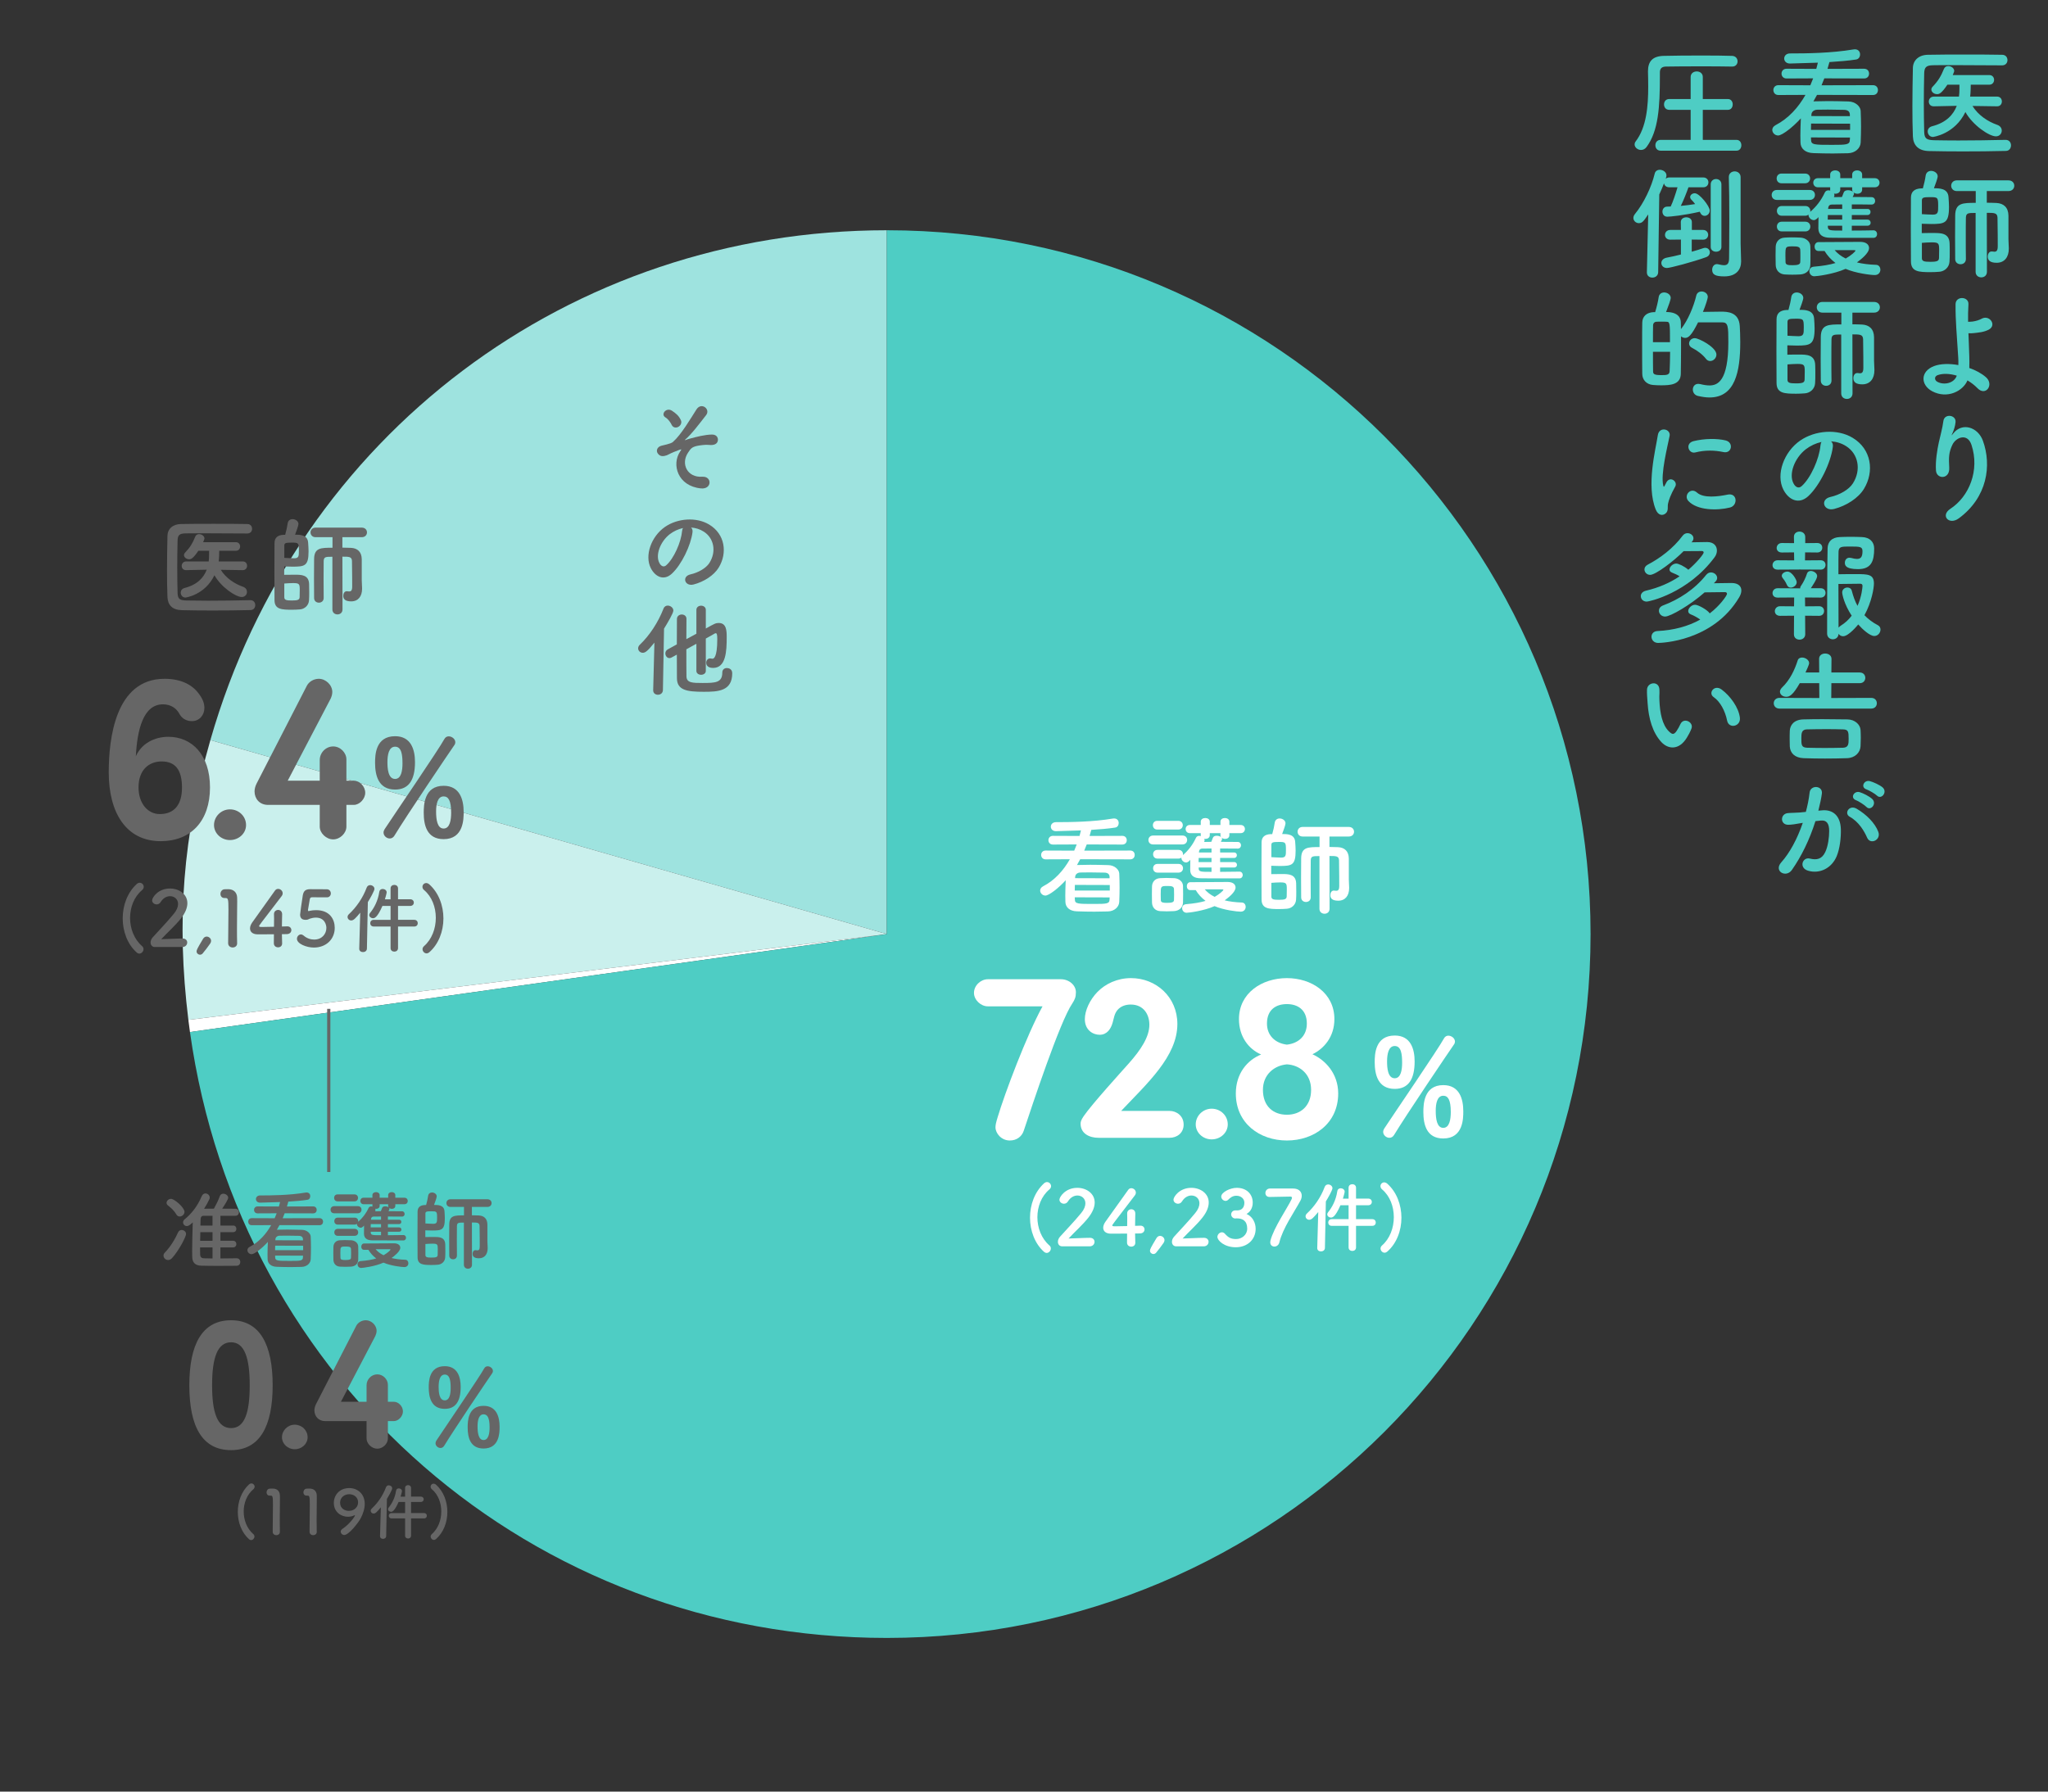 <?xml version="1.0" encoding="UTF-8"?><svg id="_レイヤー_1" xmlns="http://www.w3.org/2000/svg" viewBox="0 0 640 560"><rect x="0" y="0" width="640" height="560" fill="#333333" stroke="none"/><defs><style>.cls-1{fill:none;stroke:#666;stroke-miterlimit:10;}.cls-2{fill:#fff;}.cls-3{fill:#666;}.cls-4{fill:#4ecdc4;}.cls-5{fill:#caf0ed;}.cls-6{fill:#9ee3df;}</style></defs><path class="cls-4" d="M626.766,43.718c1.141,0,1.672.874,1.672,1.71,0,.874-.531,1.748-1.634,1.748-4.483.114-8.967.152-13.412.152-3.609,0-7.181-.038-10.6-.114-3.306-.076-4.901-1.786-5.016-4.597-.114-2.85-.152-6.079-.152-9.423,0-4.065.076-8.207.152-11.93.038-2.432,1.861-4.104,4.711-4.141,3.306-.076,7.333-.076,11.398-.076,4.104,0,8.245,0,11.778.076,1.14,0,1.672.836,1.672,1.671,0,.798-.532,1.634-1.672,1.634-4.901-.038-10.828-.076-15.729-.076-2.204,0-4.218,0-5.852.038-2.165.038-2.735.646-2.773,2.583-.076,3.078-.113,6.231-.113,9.309s.037,6.117.113,8.967c.076,2.166.836,2.507,3.153,2.583,2.28.038,4.826.076,7.523.076,4.635,0,9.727-.076,14.742-.19h.037ZM624.068,33.231l-7.675-.114c1.786,2.888,4.825,4.901,7.789,5.927.949.342,1.367,1.064,1.367,1.786,0,.912-.684,1.786-1.823,1.786-2.128,0-7.257-3.496-9.537-7.599-3.343,6.915-10.03,7.789-10.145,7.789-1.025,0-1.633-.874-1.633-1.71,0-.684.38-1.368,1.367-1.634,4.483-1.14,6.688-3.685,7.713-6.383l-7.181.152h-.038c-1.026,0-1.52-.722-1.52-1.482,0-.76.531-1.558,1.558-1.558h7.864l.114-1.14c.038-.76.038-1.672.038-2.583h-3.762c-1.861,2.773-2.583,2.963-3.229,2.963-.911,0-1.785-.646-1.785-1.444,0-.304.113-.608.418-.912,1.709-1.786,2.583-3.229,3.533-5.585.266-.608.76-.836,1.33-.836.911,0,1.861.646,1.861,1.52,0,.076,0,.228-.456,1.292h11.437c.988,0,1.481.76,1.481,1.482,0,.76-.493,1.52-1.481,1.52h-5.813c0,.456-.038,2.812-.189,3.723h8.396c1.026,0,1.52.76,1.52,1.52,0,.76-.493,1.52-1.481,1.52h-.038Z"/><path class="cls-4" d="M600.892,58.884c.38-1.33.722-2.85.874-3.989.152-1.026.912-1.482,1.71-1.482.987,0,2.052.684,2.052,1.71,0,.57-.798,2.735-1.178,3.723,1.672,0,4.369,0,4.559,2.736.076,1.064.152,2.127.152,3.078,0,5.129-1.33,5.357-5.623,5.357-.95,0-1.938-.038-2.888-.076v2.925c1.14-.038,2.47-.038,3.724-.038,2.241,0,4.901,0,4.978,3.306.038.874.038,1.862.038,2.85,0,.95,0,1.938-.076,2.85-.114,1.748-1.558,3.001-3.191,3.115-.95.076-1.824.114-2.698.114-3.609,0-6.155-.076-6.155-3.381,0-2.546-.037-6.193-.037-9.879,0-3.723.037-7.409.037-9.992,0-1.862,1.064-2.85,3.229-2.926h.494ZM600.588,66.938c1.063.038,2.355.152,3.42.152,1.671,0,1.671-.798,1.671-2.698,0-2.736-.151-2.773-2.583-2.773-2.052,0-2.508.152-2.508,1.063v4.255ZM600.588,80.693c0,.988.76,1.14,2.659,1.14,2.166,0,2.698-.266,2.698-1.292,0-.646.038-1.558.038-2.432,0-2.052-.152-2.355-2.318-2.355-.949,0-2.052.076-3.077.152v4.788ZM617.382,66.559c-2.318,0-2.964,0-3.04,1.444-.038,1.634-.038,3.875-.038,6.193,0,2.317,0,4.711.038,6.725v.038c0,1.102-.836,1.634-1.672,1.634s-1.672-.532-1.672-1.634c0-2.127-.038-4.521-.038-6.877,0-2.394.038-4.711.038-6.725.038-3.951,2.356-3.951,6.421-3.951v-3.686h-5.927c-1.14,0-1.748-.836-1.748-1.672s.608-1.671,1.748-1.671h16.147c1.216,0,1.824.835,1.824,1.671s-.608,1.672-1.824,1.672h-6.763v3.647c1.025,0,2.014.038,3.002.076,2.279.114,3.723,1.406,3.761,3.951v7.333c0,.646.076,1.406.114,2.812v.19c0,2.622-1.33,4.407-3.8,4.407-2.089,0-2.773-.798-2.773-1.938,0-.798.418-1.596,1.178-1.596h.152c.228.038.494.076.722.076.608,0,1.064-.266,1.064-1.671,0,0,0-6.193-.076-9.005-.076-1.482-1.026-1.482-3.344-1.482l.038,18.427c0,1.178-.874,1.748-1.748,1.748-.912,0-1.785-.57-1.785-1.748v-18.389Z"/><path class="cls-4" d="M603.779,122.279c-3.647-1.976-3.724-6.231.646-7.865,2.014-.76,4.787-.798,7.561-.304.038-.836,0-1.672-.038-2.355-.456-7.599-.874-11.208-.836-16.642,0-2.698,4.18-2.508,4.027,0-.114,1.862-.152,3.609-.114,5.471.494,0,1.026-.038,1.406-.076,1.14-.152,2.203-.532,2.812-.874,2.394-1.368,4.863,1.938,2.279,3.382-.722.38-1.558.646-2.394.798s-1.672.228-2.317.304c-.532.076-1.102.076-1.672.038.076,2.128.19,4.483.266,7.257.038.912.038,2.28,0,3.609,1.977.684,3.8,1.672,5.168,2.85,2.697,2.318-.038,6.193-2.66,3.42-.874-.912-1.938-1.71-3.077-2.394-1.368,3.306-6.27,5.927-11.057,3.382ZM605.489,117.264c-1.026.38-1.063,1.558-.038,2.09,2.052,1.102,5.243.456,6.041-1.938-2.166-.646-4.331-.76-6.003-.152Z"/><path class="cls-4" d="M609.479,159.047c5.89-3.837,9.232-12.044,6.611-19.985-1.254-3.8-4.863-2.394-5.966-.038-1.102,2.317-1.178,3.875-.987,7.181.189,3.686-3.913,3.647-4.142.912-.228-3.001.418-6.649.874-8.777.418-1.938,1.14-4.445,1.443-6.763.305-2.394,3.99-1.938,3.8.342-.114,1.292-.57,2.622-.988,3.533-.493,1.026-.113.532.267.038,2.773-3.571,7.713-2.014,9.271,2.28,2.773,7.675,1.405,17.667-7.522,24.24-3.078,2.28-5.852-.874-2.66-2.963Z"/><path class="cls-4" d="M567.82,29.661l-1.14,2.052.19-.038c1.785-.038,3.115-.076,4.445-.076,1.785,0,3.533.038,6.307.114,2.166.038,3.762,1.52,3.838,2.925.075,1.748.113,3.344.113,4.901,0,1.596-.038,3.191-.113,5.015-.076,1.748-1.672,3.306-4.027,3.344-1.862.038-3.306.076-4.674.076-1.938,0-3.686-.038-6.079-.114-2.584-.076-3.989-1.444-4.027-3.306-.038-.76-.038-1.481-.038-2.204,0-1.824.076-3.609.152-5.357-2.47,2.735-5.852,5.357-7.105,5.357-1.025,0-1.823-.874-1.823-1.748,0-.532.304-1.102,1.025-1.482,4.027-2.09,7.105-5.509,9.347-9.46l-8.473.038c-1.025,0-1.558-.76-1.558-1.558,0-.76.532-1.52,1.558-1.52l9.992.038c.305-.722.608-1.444.874-2.166l-8.32.038c-1.026,0-1.558-.76-1.558-1.52,0-.76.531-1.52,1.558-1.52l9.309.038c.189-.646.342-1.292.494-1.938-.038,0-7.903.266-8.739.266-1.178,0-1.785-.798-1.785-1.558,0-.798.607-1.596,1.823-1.596,5.054,0,12.88-.076,19.833-1.254.152-.038.304-.038.418-.038,1.14,0,1.634.798,1.634,1.596,0,.76-.418,1.482-1.254,1.596-2.432.38-5.357.608-8.32.798-.19.722-.38,1.406-.608,2.128l11.437-.038c1.063,0,1.558.76,1.558,1.52,0,.76-.494,1.52-1.558,1.52l-12.424-.038c-.267.722-.57,1.444-.874,2.166l16.071-.038c1.063,0,1.558.76,1.558,1.52,0,.798-.494,1.558-1.558,1.558l-17.478-.038ZM578.155,38.665l-12.196-.038c0,.646-.038,1.33-.038,1.976h12.234v-1.938ZM578.117,42.997l-12.196-.038.038.76c0,1.558,1.063,1.558,6.611,1.558,4.482,0,5.471-.038,5.509-1.558l.038-.722ZM578.079,35.778c-.038-.874-.57-1.406-1.786-1.444-2.127-.038-3.495-.076-5.091-.076-.95,0-2.014,0-3.344.038-1.14.038-1.748.76-1.785,1.482l-.038.494,12.044.038v-.532Z"/><path class="cls-4" d="M555.282,62.493c-1.102,0-1.634-.76-1.634-1.558,0-.76.532-1.558,1.634-1.558h10.259c1.102,0,1.634.76,1.634,1.558,0,.76-.532,1.558-1.634,1.558h-10.259ZM562.577,85.784c-.798.038-1.634.076-2.47.076s-1.634-.038-2.394-.076c-1.71-.114-2.773-1.33-2.812-3.001,0-.988-.038-1.976-.038-2.925,0-.95.038-1.862.038-2.698.038-1.444.95-2.773,2.773-2.888.722-.038,1.482-.076,2.242-.076.949,0,1.899.038,2.773.076,1.443.076,3.001,1.064,3.039,2.698.038.874.038,1.899.038,2.925s0,2.014-.038,2.85c-.038,1.71-1.254,2.926-3.153,3.04ZM556.727,57.288c-1.026,0-1.521-.76-1.521-1.52,0-.76.494-1.52,1.521-1.52h7.37c1.026,0,1.559.76,1.559,1.52,0,.76-.532,1.52-1.559,1.52h-7.37ZM578.687,70.548v1.52c2.356,0,4.788-.038,6.764-.076.76,0,1.14.608,1.14,1.178,0,.57-.38,1.178-1.14,1.178-10.904,0-11.854,0-13.679-.038-2.051-.038-3.495-.798-3.533-2.888,0-.912,0-2.242.038-3.571-.76.95-1.368.95-1.443.95-.874,0-1.672-.798-1.672-1.596v-.114c-.267.19-.57.342-.988.342h-7.371c-1.025,0-1.52-.76-1.52-1.52,0-.76.494-1.52,1.52-1.52h7.371c1.026,0,1.558.76,1.558,1.52,0,.114-.038.19-.038.304,1.862-1.596,3.42-3.571,4.56-6.041.229-.494.685-.684,1.14-.684.19,0,.38.038.57.076-.038-.076-.038-.19-.038-.304v-.722h-3.837c-.95,0-1.444-.722-1.444-1.444,0-.684.494-1.406,1.444-1.406h3.837v-1.14c0-.874.798-1.292,1.596-1.292.76,0,1.558.418,1.558,1.292v1.14h3.724v-1.14c0-.874.76-1.292,1.558-1.292.76,0,1.558.418,1.558,1.292v1.14h3.952c.987,0,1.481.722,1.481,1.406,0,.722-.494,1.444-1.481,1.444h-3.952v.722c0,.874-.722,1.292-1.481,1.292-.456,0-.912-.152-1.216-.418.076.114.152.266.152.418,0,.228-.229.608-.418,1.026,2.128,0,4.217,0,5.927.038.722,0,1.102.608,1.102,1.178s-.38,1.14-1.14,1.14h-.038c-1.709-.038-3.913-.038-6.117-.038v1.406h4.901c.646,0,.95.456.95.95,0,.456-.304.95-.95.95h-4.901v1.444h4.901c.646,0,.988.494.988.988,0,.456-.342.912-.988.912h-4.901ZM556.802,72.334c-1.025,0-1.52-.76-1.52-1.52s.494-1.52,1.52-1.52h7.371c1.026,0,1.558.76,1.558,1.52s-.531,1.52-1.558,1.52h-7.371ZM562.615,80.009c0-.722,0-1.444-.038-1.976-.076-.95-.949-1.026-2.317-1.026-2.317,0-2.317.076-2.317,2.963,0,.722.038,1.444.038,2.014.037.836.873.912,2.203.912,1.634,0,2.355-.228,2.394-.95.038-.532.038-1.253.038-1.938ZM568.276,78.451c-.836,0-1.216-.684-1.216-1.368,0-.684.418-1.406,1.216-1.406,0,0,12.158-.076,13.032-.076,1.899,0,2.773.874,2.773,1.938,0,1.634-2.659,3.647-3.8,4.483,1.71.418,3.686.684,6.042.76.836.038,1.291.76,1.291,1.52,0,.836-.569,1.671-1.747,1.671-1.254,0-5.966-.57-9.119-1.938-3.724,1.672-9.005,2.318-9.765,2.318-.987,0-1.558-.798-1.558-1.596,0-.684.418-1.33,1.444-1.406,2.773-.228,4.938-.608,6.725-1.14-1.406-1.064-2.546-2.318-3.42-3.761h-1.899ZM575.686,67.205h-4.483c0,.456-.038.95-.038,1.444h4.521v-1.444ZM575.686,70.548h-4.483v.266c0,1.254.646,1.254,4.483,1.254v-1.52ZM575.686,63.899l-3.268.038c-.57,0-1.026.304-1.102,1.102l-.038.266h4.407v-1.406ZM578.801,58.542h-3.724v.722c0,.874-.76,1.292-1.52,1.292-.152,0-.266,0-.418-.038.076.152.114.342.114.532,0,.19-.038.38-.152.57.798,0,1.634-.038,2.508-.038.19-.418.342-.836.57-1.444.189-.494.722-.684,1.329-.684.532,0,1.141.152,1.482.456-.114-.19-.19-.38-.19-.646v-.722ZM579.827,78.337c0-.152-.305-.152-.532-.152h-5.965c.873,1.026,1.976,1.899,3.457,2.622,1.786-1.026,3.04-2.204,3.04-2.47Z"/><path class="cls-4" d="M558.892,96.884c.38-1.33.722-2.85.874-3.989.152-1.026.912-1.482,1.71-1.482.987,0,2.052.684,2.052,1.71,0,.57-.798,2.735-1.178,3.723,1.672,0,4.369,0,4.559,2.736.076,1.064.152,2.127.152,3.078,0,5.129-1.33,5.357-5.623,5.357-.95,0-1.938-.038-2.888-.076v2.925c1.14-.038,2.47-.038,3.724-.038,2.241,0,4.901,0,4.978,3.306.038.874.038,1.862.038,2.85,0,.95,0,1.938-.076,2.85-.114,1.748-1.558,3.001-3.191,3.115-.95.076-1.824.114-2.698.114-3.609,0-6.155-.076-6.155-3.381,0-2.546-.037-6.193-.037-9.879,0-3.723.037-7.409.037-9.992,0-1.862,1.064-2.85,3.229-2.926h.494ZM558.588,104.938c1.063.038,2.355.152,3.42.152,1.671,0,1.671-.798,1.671-2.698,0-2.736-.151-2.773-2.583-2.773-2.052,0-2.508.152-2.508,1.063v4.255ZM558.588,118.693c0,.988.76,1.14,2.659,1.14,2.166,0,2.698-.266,2.698-1.292,0-.646.038-1.558.038-2.432,0-2.052-.152-2.355-2.318-2.355-.949,0-2.052.076-3.077.152v4.788ZM575.382,104.559c-2.318,0-2.964,0-3.04,1.444-.038,1.634-.038,3.875-.038,6.193,0,2.317,0,4.711.038,6.725v.038c0,1.102-.836,1.634-1.672,1.634s-1.672-.532-1.672-1.634c0-2.127-.038-4.521-.038-6.877,0-2.394.038-4.711.038-6.725.038-3.951,2.356-3.951,6.421-3.951v-3.686h-5.927c-1.14,0-1.748-.836-1.748-1.672s.608-1.671,1.748-1.671h16.147c1.216,0,1.824.835,1.824,1.671s-.608,1.672-1.824,1.672h-6.763v3.647c1.025,0,2.014.038,3.002.076,2.279.114,3.723,1.406,3.761,3.951v7.333c0,.646.076,1.406.114,2.812v.19c0,2.622-1.33,4.407-3.8,4.407-2.089,0-2.773-.798-2.773-1.938,0-.798.418-1.596,1.178-1.596h.152c.228.038.494.076.722.076.608,0,1.064-.266,1.064-1.671,0,0,0-6.193-.076-9.005-.076-1.482-1.026-1.482-3.344-1.482l.038,18.427c0,1.178-.874,1.748-1.748,1.748-.912,0-1.785-.57-1.785-1.748v-18.389Z"/><path class="cls-4" d="M572.76,139.697c-.607,4.825-4.027,12.006-7.675,15.388-2.926,2.697-6.117,1.216-7.789-2.052-2.394-4.711.152-11.778,5.243-15.312,4.674-3.229,11.627-3.761,16.414-.874,5.889,3.533,6.839,10.524,3.533,15.958-1.786,2.925-5.509,5.281-9.271,6.269-3.344.874-4.521-2.963-1.254-3.724,2.888-.646,5.813-2.279,7.067-4.255,2.697-4.255,1.671-9.232-2.09-11.626-1.482-.95-3.078-1.406-4.712-1.52.418.38.646.988.532,1.748ZM564.325,140.418c-3.533,2.735-5.434,7.789-3.838,10.714.57,1.102,1.558,1.672,2.508.836,2.85-2.508,5.51-8.549,5.89-12.652.038-.456.151-.874.342-1.178-1.748.38-3.458,1.178-4.901,2.28Z"/><path class="cls-4" d="M562.312,178.013l-6.801.038c-1.103,0-1.596-.684-1.596-1.406,0-.76.569-1.52,1.596-1.52l5.167.038-.038-2.507-3.8.038c-1.102,0-1.634-.684-1.634-1.406,0-.76.57-1.558,1.634-1.558l3.8.038-.038-1.938v-.038c0-1.102.874-1.634,1.748-1.634s1.785.57,1.785,1.671v1.938l3.762-.038c1.063,0,1.558.722,1.558,1.482,0,.722-.494,1.481-1.558,1.481l-3.8-.038-.037,2.507,4.9-.038c1.026,0,1.521.722,1.521,1.444,0,.76-.494,1.482-1.521,1.482l-6.648-.038ZM564.097,192.451l.038,5.813c0,1.102-.911,1.672-1.785,1.672s-1.748-.532-1.748-1.672l.038-5.813-4.369.038c-1.103,0-1.634-.722-1.634-1.444,0-.76.569-1.558,1.634-1.558l4.369.038.038-2.773-5.167.038c-1.103,0-1.596-.684-1.596-1.406,0-.76.569-1.52,1.596-1.52l6.763.038h.266c0-.266.076-.532.305-.836.684-.988,1.405-2.394,1.861-3.837.189-.532.646-.76,1.178-.76.874,0,1.976.684,1.976,1.596,0,.912-1.634,3.268-1.976,3.799h3.077c1.026,0,1.521.722,1.521,1.444,0,.76-.494,1.482-1.521,1.482l-4.9-.038.037,2.773,4.37-.038c1.063,0,1.558.76,1.558,1.482,0,.76-.494,1.52-1.558,1.52l-4.37-.038ZM559.613,183.674c-.455,0-.911-.228-1.178-.798-.531-1.254-1.102-1.862-1.405-2.28-.152-.228-.229-.418-.229-.608,0-.76.95-1.33,1.786-1.33,1.443,0,2.888,2.622,2.888,3.306,0,.95-.988,1.709-1.862,1.709ZM575.989,198.872c-.607,0-1.14-.304-1.443-.76-.038,1.14-.912,1.709-1.786,1.709s-1.786-.608-1.786-1.786c0,0,0-22.645.152-26.71.076-1.938,1.216-3.343,3.838-3.458.987-.038,2.165-.076,3.343-.076,1.216,0,2.432.038,3.496.076,2.545.076,3.875,1.558,3.875,3.572,0,3.875-.836,6.459-5.053,6.459-4.065,0-4.104-1.368-4.104-2.014,0-.798.494-1.558,1.443-1.558.19,0,.38.038.57.076.684.19,1.254.304,1.747.304,1.141,0,1.748-.532,1.748-2.394,0-1.444-.722-1.482-3.951-1.482-2.584,0-3.458,0-3.533,1.596-.038.95-.038,3.685-.038,7.067,1.329-.038,3.724-.038,5.661-.038,3.533,0,5.433.038,5.433,2.926,0,1.406-.684,5.775-2.963,9.917,1.14,1.178,2.507,2.242,4.179,3.115.608.304.836.836.836,1.368,0,.988-.798,2.014-1.938,2.014-1.405,0-3.762-2.166-5.016-3.609-.189.228-3.001,3.686-4.711,3.686ZM575.686,185.156c0-.95.836-1.52,1.634-1.52.607,0,1.178.304,1.367,1.026.456,1.786,1.026,3.344,1.786,4.711,1.33-2.926,1.558-5.889,1.558-6.231,0-.646-.494-.684-.76-.684-1.481.038-5.053.076-6.763.076,0,5.129.038,10.791.038,13.64.151-.19.38-.38.646-.57,1.406-.874,2.546-1.938,3.458-3.153-2.395-3.686-2.964-6.687-2.964-7.295Z"/><path class="cls-4" d="M556.08,221.484c-1.178,0-1.785-.836-1.785-1.672s.607-1.671,1.785-1.671l12.462.038-.037-4.635h-6.079c-2.09,3.647-3.154,4.255-4.218,4.255s-1.976-.684-1.976-1.596c0-.418.228-.874.684-1.33,2.432-2.318,3.913-5.471,4.863-8.435.19-.646.76-.912,1.368-.912,1.025,0,2.203.76,2.203,1.748,0,.57-.987,2.583-1.14,2.926h4.294l-.038-4.255c0-1.14.949-1.672,1.899-1.672.988,0,1.976.57,1.976,1.672l-.038,4.255h8.853c1.178,0,1.748.836,1.748,1.671,0,.836-.57,1.672-1.748,1.672h-8.853l-.038,4.635,12.5-.038c1.179,0,1.748.835,1.748,1.671s-.569,1.672-1.748,1.672h-28.686ZM577.167,236.986c-2.203.076-4.56.114-6.839.114-2.317,0-4.56-.038-6.687-.114-2.774-.114-4.218-1.596-4.332-3.686-.038-.798-.038-1.52-.038-2.242,0-.912,0-1.786.038-2.622.076-1.71,1.216-3.496,4.256-3.572,1.596-.038,3.647-.076,5.851-.076,2.66,0,5.51.038,7.941.076,2.317.038,3.951,1.634,4.065,3.268.038.76.075,1.634.075,2.508,0,.836-.037,1.748-.075,2.622-.114,1.976-1.71,3.647-4.256,3.724ZM577.699,230.983c0-2.28-.076-2.963-1.786-3.001-1.405-.038-3.153-.076-4.977-.076-2.204,0-4.483.038-6.27.076-1.672.038-1.748,1.216-1.748,2.812,0,2.052.038,2.85,1.786,2.926,1.634.038,3.571.076,5.547.076s3.989-.038,5.737-.076c1.672-.076,1.71-1.216,1.71-2.736Z"/><path class="cls-4" d="M569.492,253.281c3.191-.266,5.623,1.596,5.775,5.851.076,2.66-.304,6.079-1.292,8.473-1.558,3.761-5.281,5.623-8.929,4.559-3.002-.874-1.786-4.369.532-3.799,2.165.532,3.761.19,4.825-2.052.874-1.861,1.216-4.559,1.216-6.573,0-2.318-.798-3.419-2.546-3.268-.569.038-1.14.114-1.748.19-1.861,5.889-4.407,11.056-7.37,15.274-1.824,2.583-5.775.38-3.306-2.394,2.621-2.925,4.978-7.257,6.725-12.348l-.456.076c-1.634.304-3.115.532-4.104.532-2.583,0-2.545-3.419-.113-3.647,1.178-.114,2.355-.076,3.724-.19l1.899-.19c.456-1.672.95-3.913,1.178-6.041.266-2.47,4.142-2.242,3.837.304-.151,1.292-.646,3.572-1.102,5.357l1.254-.114ZM583.475,261.83c-.912-2.089-2.622-4.977-5.434-6.535-1.861-1.026-.19-3.875,2.166-2.508,3.039,1.786,5.737,4.483,6.763,7.219.95,2.508-2.47,4.18-3.495,1.824ZM580.017,250.127c-1.976-.722-.607-3.078,1.178-2.507,1.026.304,3.002,1.292,3.876,2.127,1.558,1.482-.494,3.875-1.824,2.47-.532-.57-2.47-1.824-3.229-2.09ZM583.284,246.746c-1.976-.646-.76-3.078,1.063-2.583,1.026.266,3.078,1.178,3.99,1.976,1.596,1.444-.418,3.914-1.786,2.545-.532-.532-2.47-1.671-3.268-1.938Z"/><path class="cls-4" d="M541.322,20.808h-.076c-2.052-.038-5.623-.076-9.309-.076-4.483,0-9.118.038-11.398.076-1.329.038-1.823.722-1.823,1.823v1.102c0,9.765-.456,17.135-4.142,22.189-.494.684-1.14.95-1.748.95-1.063,0-2.014-.798-2.014-1.748,0-.266.076-.57.305-.874,3.457-4.483,3.951-11.208,3.951-17.211,0-1.596-.038-3.192-.076-4.635v-.114c0-3.153,1.481-4.749,4.939-4.825,3.001-.076,7.561-.114,11.854-.114,3.761,0,7.295.038,9.498.114,1.14.038,1.71.874,1.71,1.71,0,.835-.57,1.634-1.672,1.634ZM518.943,47.1c-1.102,0-1.634-.836-1.634-1.71,0-.836.532-1.672,1.634-1.672h9.385v-9.384h-6.687c-1.103,0-1.634-.836-1.634-1.71,0-.836.531-1.672,1.634-1.672h6.687v-6.877c0-1.178.95-1.748,1.899-1.748.95,0,1.9.57,1.9,1.748v6.877h7.826c1.026,0,1.521.836,1.521,1.672,0,.874-.494,1.71-1.521,1.71h-7.826v9.384h10.524c1.025,0,1.52.836,1.52,1.672,0,.874-.494,1.71-1.52,1.71h-23.709Z"/><path class="cls-4" d="M514.65,85.1l.418-18.085c-1.368,2.014-1.824,2.735-2.926,2.735-.912,0-1.71-.722-1.71-1.633,0-.38.152-.798.456-1.178,2.85-3.458,5.243-8.625,6.193-12.614.189-.874.874-1.254,1.596-1.254,1.025,0,2.09.722,2.09,1.748,0,.19-.038.342-.076.532-.038.19-.076.342-.152.532.305-.266.685-.418,1.178-.418h10.524c1.103,0,1.634.76,1.634,1.52,0,.798-.531,1.558-1.634,1.558h-4.597c-.494,1.444-1.558,4.141-2.394,5.813,1.596-.152,3.153-.342,4.483-.57-.38-.532-.798-.988-1.141-1.33-.304-.304-.418-.607-.418-.874,0-.646.685-1.178,1.444-1.178,1.481,0,4.673,4.065,4.673,5.395,0,.988-.798,1.672-1.596,1.672-.531,0-1.063-.304-1.367-.988-.038-.114-.114-.19-.152-.304-4.901,1.14-9.347,1.558-10.145,1.558-1.025,0-1.52-.798-1.52-1.596,0-.76.494-1.558,1.481-1.558.342,0,.722-.038,1.102-.038.685-1.406,1.596-4.141,2.128-6.003h-2.508c-1.063,0-1.596-.57-1.709-1.254-.456,1.14-.912,2.318-1.482,3.496l-.342,24.316c-.038,1.102-.912,1.671-1.823,1.671-.874,0-1.71-.532-1.71-1.633v-.038ZM528.67,74.879v3.799c1.368-.38,2.622-.76,3.571-1.102.229-.076.456-.114.646-.114.874,0,1.443.684,1.443,1.444,0,.57-.342,1.178-1.178,1.482-3.951,1.444-11.246,3.381-12.234,3.381-1.102,0-1.747-.76-1.747-1.558,0-.722.531-1.444,1.672-1.672,1.443-.266,2.963-.608,4.445-.988v-4.673l-3.306.038c-1.14,0-1.672-.76-1.672-1.482,0-.798.569-1.558,1.672-1.558h3.306l-.038-2.47c0-.988.873-1.481,1.709-1.481.874,0,1.748.494,1.748,1.481v2.47h3.495c1.064,0,1.597.76,1.597,1.52,0,.76-.532,1.52-1.597,1.52l-3.533-.038ZM534.598,57.629c0-1.102.836-1.671,1.671-1.671.836,0,1.672.57,1.672,1.671v19.567c0,.988-.836,1.481-1.672,1.481-.835,0-1.671-.494-1.671-1.481v-19.567ZM543.944,76.209c0,.608.113,4.065.151,5.395v.152c0,2.394-1.405,4.635-5.243,4.635-2.773,0-3.8-.532-3.8-2.089,0-.874.532-1.748,1.482-1.748.114,0,.228,0,.342.038.684.152,1.368.304,1.899.304.95,0,1.558-.456,1.558-2.128,0,0,.076-5.889.076-12.424,0-4.597-.038-9.499-.151-12.956v-.076c0-1.14.911-1.748,1.823-1.748s1.862.608,1.862,1.824v20.821Z"/><path class="cls-4" d="M530.076,92.438c.189-.912.911-1.33,1.672-1.33.949,0,1.938.646,1.938,1.709,0,.418-.608,2.47-1.52,4.673,1.671-.038,3.913-.076,5.623-.076,1.899,0,5.623.038,5.889,4.483.076,1.33.152,3.116.152,5.053,0,9.309-1.634,17.288-9.612,17.288-1.141,0-2.356-.19-3.686-.494-1.026-.266-1.521-1.14-1.521-1.976,0-.912.57-1.786,1.71-1.786.19,0,.38.038.608.076,1.063.266,2.052.418,2.888.418,2.507,0,5.889-1.292,5.889-13.564,0-4.901-.076-6.155-1.899-6.155h-7.562c-2.052,4.142-3.039,4.863-4.027,4.863-.494,0-.949-.19-1.292-.494v3.344c0,3.078-.037,6.117-.075,8.396-.076,3.42-3.344,3.572-6.193,3.572-.874,0-1.748-.038-2.584-.114-1.899-.19-3.268-1.558-3.268-3.495-.038-2.622-.038-6.155-.038-9.499,0-2.432,0-4.75.038-6.497.038-1.9,1.292-3.154,3.534-3.268h.493c.456-1.482.912-3.306,1.103-4.673.151-1.026.911-1.482,1.709-1.482.988,0,2.052.684,2.052,1.71,0,.57-.722,2.545-1.443,4.407,3.913,0,4.56,1.976,4.598,3.153.038.684.038,1.444.038,2.204,2.203-2.736,4.027-7.219,4.787-10.449ZM521.869,106.952c0-5.889,0-6.383-1.102-6.383-.418-.038-.988-.038-1.558-.038-.57,0-1.141,0-1.559.038-.646,0-1.063.532-1.063,1.064-.038,1.33-.038,3.268-.038,5.319h5.319ZM516.55,109.954c0,2.317,0,4.559.038,6.155,0,.836.456,1.14,2.508,1.14,1.634,0,2.583,0,2.659-1.178.076-1.709.152-3.875.152-6.117h-5.357ZM533.115,112.158c-1.025-1.33-2.735-2.622-4.331-3.419-.684-.342-.95-.874-.95-1.368,0-.835.722-1.671,1.786-1.671,1.292,0,6.763,2.85,6.763,5.129,0,1.102-.949,2.014-1.938,2.014-.494,0-.95-.19-1.33-.684Z"/><path class="cls-4" d="M517.424,159.278c-3.04-7.485-.038-18.731.646-23.253.418-2.812,4.104-1.976,3.686.228-.607,3.078-2.888,12.006-1.976,15.54.114.494.266.38.418.038.076-.19.494-.95.646-1.216,1.178-1.861,3.533-.038,2.659,1.482-1.406,2.47-2.014,4.217-2.242,5.319-.228,1.026.229,2.204-.722,3.04-.949.836-2.355.684-3.115-1.178ZM527.606,156.58c-1.558-1.71.722-4.407,2.697-2.622,2.052,1.862,6.611,1.254,9.575.646,3.077-.646,3.267,3.381.76,4.027-4.065,1.026-10.297.912-13.032-2.052ZM529.771,141.42c-2.089.532-3.305-2.85-.531-3.534,3.381-.836,7.333-.874,9.992-.228,2.66.646,1.938,4.217-.646,3.647-2.736-.57-5.623-.684-8.815.114Z"/><path class="cls-4" d="M528.594,169.502c1.71-.038,3.572-.076,4.901-.076,2.052,0,3.04,1.216,3.04,2.66,0,.684-.229,1.444-.722,2.09-8.321,11.246-20.479,13.868-21.201,13.868-1.178,0-1.862-.836-1.862-1.709,0-.722.494-1.444,1.634-1.71,3.914-.912,7.447-2.432,10.487-4.483-.685-.456-1.444-.798-2.318-1.14-.607-.228-.836-.608-.836-.988,0-.874,1.064-1.862,2.128-1.862.684,0,2.508.836,3.762,1.938,2.508-2.127,4.787-4.863,4.787-5.395,0-.228-.152-.456-.532-.456-1.254,0-3.495,0-5.737.038-2.849,2.926-8.7,7.409-10.448,7.409-1.063,0-1.785-.836-1.785-1.71,0-.532.304-1.102,1.025-1.482,3.8-1.976,7.979-5.091,10.904-9.042.418-.57.988-.798,1.52-.798.988,0,1.862.722,1.862,1.596,0,.304-.114.646-.342.95l-.267.304ZM520.35,192.716c-1.178,0-1.938-.912-1.938-1.824,0-.646.38-1.292,1.253-1.634,4.978-1.862,9.841-4.977,13.488-9.537.456-.57.988-.798,1.52-.798,1.026,0,1.938.798,1.938,1.71,0,.342-.114.684-.418,1.026-.19.228-.418.418-.608.646,1.938-.038,4.104-.076,5.623-.076,2.014.038,2.964,1.026,2.964,2.318,0,.684-.228,1.406-.684,2.166-8.207,13.83-24.431,14.248-25.305,14.248-1.368,0-2.09-.988-2.09-1.938,0-.874.608-1.748,1.938-1.786,4.826-.228,9.423-1.406,13.299-3.571-.912-.646-1.824-1.178-2.964-1.634-.57-.228-.798-.608-.798-1.026,0-.912,1.063-1.976,2.128-1.976,1.025,0,3.875,1.596,4.597,2.698,3.154-2.394,5.396-5.585,5.396-6.117,0-.266-.19-.532-.607-.532-1.521,0-4.028.038-6.384.076-4.407,3.913-10.676,7.561-12.348,7.561Z"/><path class="cls-4" d="M519.172,231.947c-2.736-2.963-3.99-7.371-4.294-12.158-.151-2.166-.228-2.85-.189-4.217.076-2.394,3.761-2.888,3.875-.038.076,1.482-.076,1.558,0,3.306.152,3.989.874,7.751,3.002,9.802.987.95,1.481,1.064,2.317-.076.456-.646.988-1.634,1.254-2.242,1.025-2.204,4.18-.608,3.457,1.368-.38,1.064-1.063,2.242-1.481,2.926-2.432,3.951-5.813,3.609-7.94,1.33ZM539.727,225.26c-.608-3.04-2.166-5.965-4.218-7.371-1.823-1.253.229-4.065,2.508-2.355,2.697,2.014,5.319,5.585,5.699,8.815.304,2.773-3.457,3.533-3.989.912Z"/><path class="cls-6" d="M277.137,291.97l-211.396-60.64c27.318-95.305,112.288-159.36,211.396-159.36v220Z"/><path class="cls-5" d="M277.137,291.97l-218.275,26.811c-3.789-30.873-1.69-57.552,6.88-87.451l211.396,60.64Z"/><path class="cls-2" d="M277.137,291.97l-217.774,30.618c-.27-1.925-.264-1.877-.501-3.807l218.275-26.811Z"/><path class="cls-4" d="M277.137,291.97V71.97c121.456,0,219.915,98.497,219.915,220s-98.459,220-219.915,220c-110.767,0-202.359-79.65-217.774-189.382l217.774-30.618Z"/><path class="cls-2" d="M337.562,268.574l-1.021,1.835.17-.034c1.599-.034,2.788-.068,3.978-.068,1.599,0,3.162.034,5.644.102,1.938.034,3.366,1.36,3.434,2.618.068,1.563.103,2.991.103,4.385,0,1.428-.034,2.856-.103,4.488-.067,1.563-1.495,2.958-3.604,2.992-1.666.034-2.957.068-4.182.068-1.733,0-3.297-.034-5.439-.102-2.312-.068-3.569-1.292-3.604-2.958-.034-.68-.034-1.326-.034-1.972,0-1.632.068-3.229.137-4.793-2.21,2.448-5.235,4.793-6.357,4.793-.918,0-1.632-.782-1.632-1.563,0-.476.271-.986.918-1.326,3.604-1.87,6.357-4.929,8.363-8.465l-7.582.034c-.918,0-1.394-.68-1.394-1.394,0-.68.476-1.36,1.394-1.36l8.941.034c.272-.646.544-1.292.782-1.938l-7.445.034c-.918,0-1.395-.68-1.395-1.36,0-.68.477-1.36,1.395-1.36l8.329.034c.17-.578.306-1.156.441-1.734-.033,0-7.071.238-7.818.238-1.055,0-1.599-.714-1.599-1.394,0-.714.544-1.428,1.632-1.428,4.521,0,11.525-.068,17.746-1.122.137-.034.272-.034.374-.034,1.021,0,1.462.714,1.462,1.428,0,.68-.374,1.326-1.121,1.428-2.176.34-4.794.544-7.445.714-.17.646-.341,1.258-.544,1.904l10.232-.034c.952,0,1.394.68,1.394,1.36,0,.68-.441,1.36-1.394,1.36l-11.117-.034c-.237.646-.51,1.292-.781,1.938l14.38-.034c.952,0,1.395.68,1.395,1.36,0,.714-.442,1.394-1.395,1.394l-15.638-.034ZM346.81,276.631l-10.913-.034c0,.578-.034,1.19-.034,1.768h10.947v-1.734ZM346.775,280.506l-10.913-.034.034.68c0,1.394.952,1.394,5.915,1.394,4.012,0,4.896-.034,4.93-1.394l.034-.646ZM346.741,274.047c-.034-.782-.51-1.258-1.598-1.292-1.904-.034-3.128-.068-4.556-.068-.85,0-1.802,0-2.991.034-1.021.034-1.564.68-1.599,1.326l-.033.442,10.776.034v-.476Z"/><path class="cls-2" d="M360.344,263.95c-.986,0-1.462-.68-1.462-1.394,0-.68.476-1.394,1.462-1.394h9.179c.986,0,1.462.68,1.462,1.394,0,.68-.476,1.394-1.462,1.394h-9.179ZM366.871,284.79c-.714.034-1.462.068-2.21.068s-1.462-.034-2.142-.068c-1.53-.102-2.482-1.19-2.517-2.686,0-.884-.033-1.768-.033-2.618,0-.85.033-1.666.033-2.414.034-1.292.851-2.482,2.482-2.584.646-.034,1.325-.068,2.006-.068.85,0,1.699.034,2.481.068,1.292.068,2.686.952,2.72,2.414.034.782.034,1.7.034,2.618s0,1.802-.034,2.55c-.034,1.53-1.122,2.618-2.821,2.72ZM361.635,259.292c-.917,0-1.359-.68-1.359-1.36s.442-1.36,1.359-1.36h6.596c.918,0,1.394.68,1.394,1.36s-.476,1.36-1.394,1.36h-6.596ZM381.285,271.157v1.36c2.107,0,4.283-.034,6.052-.068.68,0,1.02.544,1.02,1.054,0,.51-.34,1.054-1.02,1.054-9.757,0-10.607,0-12.239-.034-1.836-.034-3.128-.714-3.161-2.583,0-.816,0-2.006.033-3.196-.68.85-1.224.85-1.291.85-.782,0-1.496-.714-1.496-1.428v-.102c-.238.17-.51.306-.884.306h-6.596c-.918,0-1.359-.68-1.359-1.36,0-.68.441-1.36,1.359-1.36h6.596c.918,0,1.394.68,1.394,1.36,0,.102-.034.17-.034.272,1.666-1.428,3.06-3.196,4.08-5.406.204-.442.611-.612,1.02-.612.17,0,.34.034.51.068-.034-.068-.034-.17-.034-.271v-.646h-3.434c-.85,0-1.291-.646-1.291-1.292,0-.612.441-1.258,1.291-1.258h3.434v-1.02c0-.782.715-1.156,1.429-1.156.68,0,1.394.374,1.394,1.156v1.02h3.332v-1.02c0-.782.68-1.156,1.394-1.156.68,0,1.394.374,1.394,1.156v1.02h3.536c.884,0,1.325.646,1.325,1.258,0,.646-.441,1.292-1.325,1.292h-3.536v.646c0,.782-.646,1.156-1.326,1.156-.407,0-.815-.136-1.088-.374.068.102.137.238.137.374,0,.204-.204.544-.374.918,1.903,0,3.773,0,5.304.034.646,0,.985.544.985,1.054,0,.51-.34,1.02-1.02,1.02h-.034c-1.53-.034-3.502-.034-5.474-.034v1.258h4.386c.578,0,.85.408.85.85,0,.408-.271.85-.85.85h-4.386v1.292h4.386c.578,0,.884.442.884.884,0,.408-.306.816-.884.816h-4.386ZM361.703,272.755c-.918,0-1.359-.68-1.359-1.359,0-.68.441-1.36,1.359-1.36h6.596c.918,0,1.394.68,1.394,1.36,0,.68-.476,1.359-1.394,1.359h-6.596ZM366.904,279.623c0-.646,0-1.292-.033-1.768-.068-.85-.851-.918-2.074-.918-2.074,0-2.074.068-2.074,2.652,0,.646.034,1.292.034,1.802.034.748.782.816,1.972.816,1.462,0,2.108-.204,2.143-.85.033-.476.033-1.122.033-1.734ZM371.97,278.229c-.747,0-1.088-.612-1.088-1.224,0-.612.374-1.258,1.088-1.258,0,0,10.879-.068,11.661-.068,1.7,0,2.481.782,2.481,1.734,0,1.462-2.379,3.264-3.399,4.012,1.53.374,3.298.612,5.405.68.748.034,1.156.68,1.156,1.36,0,.748-.51,1.496-1.563,1.496-1.122,0-5.338-.51-8.159-1.734-3.332,1.496-8.058,2.074-8.737,2.074-.884,0-1.394-.714-1.394-1.428,0-.612.373-1.19,1.291-1.258,2.482-.204,4.42-.544,6.018-1.02-1.258-.952-2.277-2.074-3.06-3.366h-1.7ZM378.6,268.166h-4.012c0,.408-.034.85-.034,1.292h4.046v-1.292ZM378.6,271.157h-4.012v.238c0,1.122.578,1.122,4.012,1.122v-1.36ZM378.6,265.208l-2.924.034c-.51,0-.918.272-.986.986l-.033.238h3.943v-1.258ZM381.388,260.415h-3.332v.646c0,.782-.68,1.156-1.36,1.156-.136,0-.237,0-.374-.034.068.136.103.306.103.476s-.034.34-.136.51c.714,0,1.462-.034,2.243-.034.17-.374.307-.748.51-1.292.171-.442.646-.612,1.19-.612.476,0,1.02.136,1.326.408-.103-.17-.17-.34-.17-.578v-.646ZM382.305,278.126c0-.136-.271-.136-.476-.136h-5.337c.781.918,1.768,1.7,3.093,2.346,1.599-.918,2.72-1.972,2.72-2.21Z"/><path class="cls-2" d="M397.573,260.72c.34-1.19.646-2.55.781-3.569.137-.918.816-1.326,1.53-1.326.884,0,1.836.612,1.836,1.53,0,.51-.714,2.448-1.054,3.332,1.495,0,3.909,0,4.079,2.448.068.952.136,1.904.136,2.753,0,4.59-1.189,4.793-5.031,4.793-.85,0-1.733-.034-2.584-.068v2.618c1.021-.034,2.21-.034,3.332-.034,2.006,0,4.386,0,4.454,2.958.033.782.033,1.666.033,2.55,0,.85,0,1.734-.067,2.55-.103,1.564-1.395,2.686-2.856,2.788-.85.068-1.632.102-2.413.102-3.229,0-5.508-.068-5.508-3.026,0-2.278-.034-5.542-.034-8.839,0-3.332.034-6.629.034-8.941,0-1.666.952-2.55,2.89-2.618h.442ZM397.301,267.928c.952.034,2.108.136,3.06.136,1.496,0,1.496-.714,1.496-2.414,0-2.448-.136-2.482-2.312-2.482-1.836,0-2.244.136-2.244.952v3.808ZM397.301,280.234c0,.884.681,1.02,2.38,1.02,1.938,0,2.414-.238,2.414-1.156,0-.578.034-1.394.034-2.176,0-1.836-.137-2.108-2.074-2.108-.85,0-1.836.068-2.754.136v4.284ZM412.327,267.588c-2.073,0-2.651,0-2.72,1.292-.033,1.462-.033,3.468-.033,5.542s0,4.216.033,6.018v.034c0,.986-.747,1.462-1.495,1.462s-1.496-.476-1.496-1.462c0-1.904-.034-4.045-.034-6.153,0-2.142.034-4.215.034-6.017.034-3.536,2.107-3.536,5.745-3.536v-3.298h-5.304c-1.02,0-1.563-.748-1.563-1.496,0-.748.544-1.496,1.563-1.496h14.449c1.088,0,1.632.748,1.632,1.496,0,.748-.544,1.496-1.632,1.496h-6.052v3.264c.918,0,1.802.034,2.686.068,2.04.102,3.332,1.258,3.366,3.536v6.562c0,.578.067,1.258.102,2.516v.17c0,2.346-1.189,3.944-3.399,3.944-1.87,0-2.481-.714-2.481-1.734,0-.714.374-1.428,1.054-1.428h.136c.204.034.442.068.646.068.544,0,.951-.238.951-1.496,0,0,0-5.541-.067-8.057-.068-1.326-.918-1.326-2.992-1.326l.034,16.488c0,1.054-.782,1.564-1.563,1.564-.816,0-1.599-.51-1.599-1.564v-16.454Z"/><path class="cls-2" d="M308.708,314.552c-2.24,0-4.341-2.03-4.341-4.201,0-2.31,2.101-4.27,4.341-4.27h22.822c2.521,0,4.69,1.82,4.69,4.06,0,1.541-.35,2.311-1.12,3.5-3.921,5.741-12.531,31.854-15.191,39.834-.561,1.68-2.101,3.011-4.341,3.011-2.66,0-4.48-2.24-4.48-4.131,0-.7.141-1.4.7-3.22,2.17-7.281,9.031-25.553,14.002-34.583h-17.082Z"/><path class="cls-2" d="M343.287,355.646c-2.87,0-5.601-1.33-5.601-4.411,0-.49.069-1.05.979-2.38,2.591-3.781,11.901-14.001,14.072-16.452,3.85-4.34,6.44-8.331,6.44-12.111,0-3.221-1.82-6.301-5.811-6.301-1.61,0-3.08.49-4.131,1.68-1.05,1.26-1.12,2.59-1.54,3.99-.56,1.96-1.75,3.78-4.061,3.78-2.03,0-4.62-1.4-4.62-4.9,0-2.66,1.54-6.021,3.92-8.471,2.45-2.521,6.161-4.34,10.501-4.34,7.841,0,14.492,5.88,14.492,14.351,0,10.151-9.521,18.622-17.572,27.163h15.191c2.03,0,4.341,1.47,4.341,4.271,0,2.66-2.101,4.13-4.41,4.13h-22.192Z"/><path class="cls-2" d="M378.636,346.545c2.801,0,5.041,2.17,5.041,4.9,0,2.59-2.24,4.691-5.041,4.691-2.729,0-4.97-2.101-4.97-4.691,0-2.66,2.24-4.9,4.97-4.9Z"/><path class="cls-2" d="M418.188,341.785c0,9.381-7.561,14.702-16.031,14.702s-15.962-5.321-15.962-14.702c0-6.231,3.57-10.431,7.911-12.181-3.921-1.681-6.931-5.601-6.931-11.062,0-8.121,7.141-12.811,14.981-12.811,7.7,0,14.841,4.62,14.841,12.811,0,5.601-3.29,9.241-6.86,10.991,3.921,1.75,8.051,5.951,8.051,12.251ZM394.666,340.665c0,5.11,3.221,7.771,7.491,7.771,4.2,0,7.561-2.66,7.561-7.771,0-5.111-3.71-7.771-7.561-7.981-3.921.35-7.491,3.15-7.491,7.981ZM408.388,319.942c0-4.341-2.87-6.091-6.23-6.091-3.431,0-6.23,1.75-6.23,6.091,0,3.78,2.66,6.161,6.23,6.581,3.71-.42,6.23-2.8,6.23-6.581Z"/><path class="cls-2" d="M429.595,331.994c0-2.311.084-8.317,6.26-8.317,5.041,0,6.217,4.285,6.217,8.107,0,5.671-2.017,8.569-6.217,8.569-5.251,0-6.26-4.495-6.26-8.359ZM434.174,355.644c-.966,0-1.933-.84-1.933-1.848,0-.336.126-.714.337-1.05,2.898-4.411,17.013-25.079,18.65-28.145.337-.63.841-.882,1.387-.882,1.008,0,2.059.84,2.059,1.848,0,.294-.084.588-.294.882-1.807,2.604-14.997,22.138-18.735,28.313-.378.63-.925.882-1.471.882ZM438.165,332.204c0-2.73-.295-5.251-2.311-5.251-1.975,0-2.395,2.604-2.395,4.831,0,1.848.168,5.25,2.395,5.25,1.932,0,2.311-2.646,2.311-4.831ZM444.802,347.621c0-2.31.084-8.443,6.217-8.443,5.083,0,6.26,4.327,6.26,8.191,0,2.185,0,8.485-6.26,8.485-5.251,0-6.217-4.411-6.217-8.233ZM453.371,347.579c0-3.823-.882-5.083-2.353-5.083-1.932,0-2.353,2.52-2.353,4.705,0,2.562.379,5.335,2.353,5.335,1.975,0,2.353-2.73,2.353-4.957Z"/><path class="cls-2" d="M326.297,391.322c-2.928-2.592-4.416-6.648-4.416-10.705,0-4.008,1.439-8.041,4.368-10.729.312-.288.648-.408.936-.408.696,0,1.272.6,1.272,1.272,0,.36-.168.72-.528,1.032-2.496,2.088-3.744,5.376-3.744,8.689,0,3.312,1.248,6.648,3.769,8.833.312.264.432.6.432.936,0,.696-.6,1.392-1.319,1.392-.24,0-.505-.096-.769-.312Z"/><path class="cls-2" d="M331.937,389.57c-.84,0-1.344-.624-1.344-1.416,0-.528.216-1.104.695-1.632,1.656-1.872,4.44-4.729,6.553-7.321.96-1.152,1.345-2.208,1.345-3.072,0-1.512-1.152-2.448-2.497-2.448-1.031,0-2.16.552-2.952,1.848-.312.504-.792.72-1.248.72-.72,0-1.416-.528-1.416-1.272,0-.84,1.824-3.696,5.593-3.696,2.784,0,5.424,1.728,5.424,4.584,0,1.368-.575,2.952-1.991,4.752-1.824,2.304-4.177,4.344-6.169,6.504,1.992-.024,4.704-.216,6.673-.216.983,0,1.439.624,1.439,1.248,0,.696-.527,1.416-1.512,1.416h-8.593Z"/><path class="cls-2" d="M354.785,388.394v.048c0,.84-.624,1.224-1.272,1.224-.647,0-1.319-.408-1.319-1.272,0-.84.023-1.824.023-2.808-2.328.024-4.801.024-5.04.024-1.608,0-2.425-.792-2.425-1.848,0-.552.216-1.2.672-1.848,1.44-2.04,5.401-7.584,7.129-9.985.265-.384.624-.528.984-.528.72,0,1.416.6,1.416,1.368,0,.288-.096.6-.336.912-7.032,9.145-7.032,9.168-7.032,9.336,0,.288.384.288.983.288.816,0,2.257-.048,3.673-.072.023-.96.023-1.872.023-2.592,0-.528,0-.96-.023-1.272v-.096c0-.84.647-1.296,1.296-1.296.624,0,1.248.432,1.248,1.368,0,1.128-.072,2.041-.072,3.816.889-.024,1.536-.048,1.656-.048h.072c.792,0,1.224.576,1.224,1.176,0,.6-.456,1.224-1.392,1.248-.288,0-.864.024-1.561.024,0,.792.048,1.752.072,2.832Z"/><path class="cls-2" d="M360.448,391.97c-.552,0-1.08-.432-1.08-1.032,0-.432.24-.96,2.017-3.913.287-.504.72-.72,1.128-.72.72,0,1.392.6,1.392,1.344,0,.264-.096.552-.288.84-.624.912-1.728,2.376-2.352,3.096-.24.264-.528.384-.816.384Z"/><path class="cls-2" d="M367.576,389.57c-.84,0-1.344-.624-1.344-1.416,0-.528.216-1.104.695-1.632,1.656-1.872,4.44-4.729,6.553-7.321.96-1.152,1.345-2.208,1.345-3.072,0-1.512-1.152-2.448-2.497-2.448-1.031,0-2.16.552-2.952,1.848-.312.504-.792.72-1.248.72-.72,0-1.416-.528-1.416-1.272,0-.84,1.824-3.696,5.593-3.696,2.784,0,5.424,1.728,5.424,4.584,0,1.368-.575,2.952-1.991,4.752-1.824,2.304-4.177,4.344-6.169,6.504,1.992-.024,4.704-.216,6.673-.216.983,0,1.439.624,1.439,1.248,0,.696-.527,1.416-1.512,1.416h-8.593Z"/><path class="cls-2" d="M386.704,378.337c1.465-.048,2.16-1.008,2.16-2.424,0-1.2-1.031-2.16-2.496-2.16-1.152,0-1.92.6-2.544,1.248-.24.24-.552.36-.84.36-.672,0-1.345-.624-1.345-1.344,0-1.344,2.761-2.736,4.849-2.736,3.049,0,4.992,1.944,4.992,4.632,0,1.632-.768,2.904-1.943,3.528,2.808,1.296,2.855,4.176,2.855,4.632,0,3.384-2.592,5.785-6.216,5.785-3.577,0-5.737-2.112-5.737-3.24,0-.768.696-1.44,1.417-1.44.312,0,.647.144.936.456,1.08,1.2,1.849,1.656,3.505,1.656,1.728,0,3.456-1.272,3.456-3.264,0-2.448-1.465-3.192-3.169-3.192h-.216c-.144,0-.264.024-.359.024-.744,0-1.272-.648-1.272-1.272s.504-1.248,1.248-1.248h.72Z"/><path class="cls-2" d="M404.104,371.496c1.752,0,2.688.984,2.688,2.256,0,.48-.12,1.008-.408,1.536-1.968,3.648-5.521,8.617-6.576,13.033-.217.888-.912,1.32-1.561,1.32-.672,0-1.296-.456-1.296-1.344,0-.168.023-.36.072-.552,1.056-4.056,5.28-10.129,6.601-12.913.071-.168.119-.312.119-.432,0-.24-.168-.384-.479-.384-.168,0-6.097.096-6.385.12h-.144c-.889,0-1.297-.6-1.297-1.224,0-.672.456-1.368,1.345-1.416h7.32Z"/><path class="cls-2" d="M411.952,378.841c-1.465,1.728-2.04,2.424-2.833,2.424-.624,0-1.128-.504-1.128-1.08,0-.288.12-.6.408-.864,2.305-2.136,4.345-5.041,5.568-8.329.216-.552.648-.768,1.08-.768.648,0,1.345.48,1.345,1.176,0,.6-1.416,3.096-2.064,4.128l-.288,14.545c-.024.72-.624,1.08-1.225,1.08-.6,0-1.176-.336-1.176-1.032v-.048l.312-11.233ZM423.761,383.161v6.745c0,.744-.576,1.104-1.152,1.104-.6,0-1.176-.36-1.176-1.104v-6.745h-5.28c-.72,0-1.08-.528-1.08-1.032,0-.528.36-1.056,1.08-1.056h5.28v-4.345h-2.544c-1.656,3.792-2.545,3.84-2.952,3.84-.624,0-1.177-.456-1.177-1.008,0-.216.097-.432.265-.648,1.271-1.561,2.448-3.745,2.88-6.553.096-.672.576-.936,1.056-.936.625,0,1.249.408,1.249,1.056,0,.336-.48,1.968-.553,2.184h1.776v-3.408c0-.744.576-1.104,1.176-1.104.576,0,1.152.36,1.152,1.104v3.384h3.792c.769,0,1.152.528,1.152,1.056,0,.504-.384,1.032-1.152,1.032h-3.792v4.345h5.089c.72,0,1.08.528,1.08,1.056,0,.528-.36,1.032-1.08,1.032h-5.089Z"/><path class="cls-2" d="M432.688,391.562c-.695,0-1.271-.648-1.271-1.32,0-.312.144-.648.456-.936,2.472-2.16,3.696-5.521,3.696-8.856,0-3.336-1.225-6.625-3.648-8.665-.384-.312-.528-.696-.528-1.032,0-.624.504-1.176,1.177-1.176.287,0,.624.12.96.408,2.952,2.641,4.416,6.649,4.416,10.657,0,4.032-1.512,8.064-4.465,10.609-.264.216-.527.312-.792.312Z"/><path class="cls-3" d="M78.268,187.593c1.02,0,1.496.782,1.496,1.53,0,.782-.477,1.564-1.463,1.564-4.011.102-8.022.136-12,.136-3.23,0-6.426-.034-9.485-.102-2.958-.068-4.386-1.598-4.487-4.113-.102-2.55-.137-5.439-.137-8.431,0-3.638.068-7.343.137-10.675.034-2.176,1.666-3.671,4.215-3.706,2.959-.068,6.562-.068,10.199-.068,3.672,0,7.378,0,10.539.068,1.02,0,1.496.748,1.496,1.496,0,.714-.477,1.462-1.496,1.462-4.385-.034-9.688-.068-14.074-.068-1.972,0-3.773,0-5.235.034-1.938.034-2.448.578-2.481,2.312-.068,2.753-.103,5.575-.103,8.329,0,2.753.034,5.473.103,8.023.067,1.938.748,2.244,2.821,2.312,2.04.034,4.317.068,6.731.068,4.147,0,8.703-.068,13.19-.17h.034ZM75.854,178.209l-6.867-.102c1.598,2.583,4.317,4.385,6.969,5.303.851.306,1.225.952,1.225,1.598,0,.816-.612,1.598-1.632,1.598-1.903,0-6.493-3.128-8.533-6.799-2.991,6.187-8.976,6.969-9.077,6.969-.918,0-1.462-.782-1.462-1.53,0-.612.34-1.224,1.224-1.462,4.012-1.02,5.984-3.298,6.901-5.711l-6.425.136h-.034c-.918,0-1.36-.646-1.36-1.326s.477-1.394,1.395-1.394h7.037l.102-1.02c.034-.68.034-1.496.034-2.312h-3.366c-1.665,2.482-2.311,2.652-2.889,2.652-.816,0-1.598-.578-1.598-1.292,0-.272.102-.544.373-.816,1.53-1.598,2.312-2.89,3.162-4.998.238-.544.68-.748,1.189-.748.816,0,1.666.578,1.666,1.36,0,.068,0,.204-.408,1.156h10.233c.884,0,1.325.68,1.325,1.326,0,.68-.441,1.36-1.325,1.36h-5.202c0,.408-.033,2.516-.17,3.332h7.514c.918,0,1.359.68,1.359,1.36,0,.68-.441,1.36-1.325,1.36h-.034Z"/><path class="cls-3" d="M89.115,167.161c.34-1.19.646-2.55.782-3.569.136-.918.816-1.326,1.53-1.326.884,0,1.836.612,1.836,1.53,0,.51-.715,2.448-1.055,3.332,1.496,0,3.91,0,4.08,2.448.068.952.136,1.904.136,2.753,0,4.59-1.189,4.793-5.031,4.793-.851,0-1.733-.034-2.584-.068v2.618c1.021-.034,2.21-.034,3.332-.034,2.006,0,4.386,0,4.454,2.958.033.782.033,1.666.033,2.55,0,.85,0,1.734-.068,2.55-.102,1.563-1.394,2.686-2.855,2.788-.85.068-1.632.102-2.414.102-3.229,0-5.507-.068-5.507-3.026,0-2.278-.034-5.542-.034-8.839,0-3.332.034-6.629.034-8.941,0-1.666.952-2.549,2.89-2.618h.441ZM88.844,174.368c.952.034,2.107.136,3.06.136,1.496,0,1.496-.714,1.496-2.414,0-2.448-.136-2.482-2.312-2.482-1.836,0-2.244.136-2.244.952v3.808ZM88.844,186.675c0,.884.68,1.02,2.38,1.02,1.938,0,2.413-.238,2.413-1.156,0-.578.035-1.394.035-2.176,0-1.835-.137-2.107-2.074-2.107-.85,0-1.836.068-2.754.136v4.284ZM103.87,174.028c-2.073,0-2.651,0-2.72,1.292-.033,1.462-.033,3.468-.033,5.542s0,4.216.033,6.018v.034c0,.986-.748,1.462-1.496,1.462s-1.496-.476-1.496-1.462c0-1.904-.033-4.045-.033-6.153,0-2.142.033-4.215.033-6.017.035-3.536,2.108-3.536,5.746-3.536v-3.298h-5.304c-1.02,0-1.563-.748-1.563-1.496,0-.748.544-1.496,1.563-1.496h14.448c1.088,0,1.633.748,1.633,1.496,0,.748-.545,1.496-1.633,1.496h-6.051v3.264c.918,0,1.802.034,2.686.068,2.04.102,3.332,1.258,3.365,3.536v6.562c0,.578.068,1.258.103,2.516v.17c0,2.346-1.19,3.944-3.399,3.944-1.87,0-2.482-.714-2.482-1.734,0-.714.375-1.428,1.055-1.428h.136c.204.034.442.068.646.068.545,0,.952-.238.952-1.496,0,0,0-5.542-.067-8.057-.068-1.326-.918-1.326-2.992-1.326l.034,16.488c0,1.054-.782,1.564-1.563,1.564-.816,0-1.599-.51-1.599-1.564v-16.455Z"/><path class="cls-3" d="M52.602,230.303c7.352,0,13.021,5.601,13.021,15.821,0,10.501-5.951,16.802-15.401,16.802-10.852,0-16.241-8.961-16.241-21.492,0-10.431,2.029-29.263,17.432-29.263,5.391,0,8.75,2.03,10.641,4.55,1.051,1.4,1.82,2.8,1.82,4.55,0,2.17-1.471,4.131-3.92,4.131-1.961,0-3.291-1.05-3.991-2.451-.91-1.61-2.66-2.8-5.04-2.8-6.161,0-8.051,7.981-8.471,16.242,1.75-3.99,5.811-6.09,10.15-6.09ZM43.291,246.125c0,4.901,2.8,8.331,6.65,8.331,4.271,0,6.931-2.66,6.931-8.261,0-5.671-2.17-8.191-6.37-8.191-3.851,0-7.211,2.52-7.211,8.121Z"/><path class="cls-3" d="M71.85,252.985c2.801,0,5.041,2.17,5.041,4.901,0,2.59-2.24,4.69-5.041,4.69-2.73,0-4.971-2.101-4.971-4.69,0-2.661,2.24-4.901,4.971-4.901Z"/><path class="cls-3" d="M89.91,244.024h10.011v-6.44c0-2.311,1.89-4.271,4.2-4.271,2.24,0,4.131,1.96,4.131,4.061v6.65h2.311c1.82,0,3.57,1.75,3.57,3.781,0,1.89-1.75,3.78-3.57,3.78h-2.311v6.791c0,2.03-1.961,3.991-4.131,3.991s-4.2-1.96-4.2-3.991v-6.791h-16.172c-2.66,0-4.2-1.96-4.2-4.201,0-.77.21-1.61.63-2.45l15.752-30.663c.7-1.26,2.17-2.1,3.71-2.1,2.101,0,4.201,1.89,4.201,4.13,0,.7-.211,1.4-.49,2.03l-13.441,25.692Z"/><path class="cls-3" d="M117.209,238.435c0-2.311.084-8.318,6.259-8.318,5.041,0,6.218,4.285,6.218,8.108,0,5.671-2.018,8.569-6.218,8.569-5.251,0-6.259-4.495-6.259-8.359ZM121.787,262.084c-.966,0-1.932-.84-1.932-1.848,0-.336.125-.714.336-1.05,2.898-4.411,17.013-25.079,18.65-28.145.337-.63.841-.882,1.387-.882,1.008,0,2.059.84,2.059,1.848,0,.294-.084.588-.294.882-1.807,2.604-14.997,22.138-18.735,28.313-.378.63-.924.882-1.471.882ZM125.778,238.645c0-2.73-.294-5.251-2.311-5.251-1.975,0-2.395,2.604-2.395,4.831,0,1.848.168,5.25,2.395,5.25,1.933,0,2.311-2.646,2.311-4.831ZM132.416,254.061c0-2.31.084-8.443,6.217-8.443,5.082,0,6.259,4.327,6.259,8.191,0,2.185,0,8.485-6.259,8.485-5.252,0-6.217-4.411-6.217-8.233ZM140.984,254.019c0-3.823-.882-5.083-2.352-5.083-1.933,0-2.353,2.521-2.353,4.705,0,2.562.378,5.335,2.353,5.335s2.352-2.73,2.352-4.957Z"/><path class="cls-3" d="M42.76,297.763c-2.928-2.593-4.416-6.648-4.416-10.705,0-4.008,1.439-8.041,4.367-10.729.312-.288.648-.408.937-.408.696,0,1.272.6,1.272,1.272,0,.36-.168.72-.528,1.032-2.496,2.088-3.744,5.376-3.744,8.689,0,3.312,1.248,6.649,3.769,8.833.312.264.432.601.432.937,0,.695-.6,1.392-1.32,1.392-.24,0-.504-.096-.768-.312Z"/><path class="cls-3" d="M48.398,296.01c-.84,0-1.344-.624-1.344-1.416,0-.527.217-1.104.696-1.632,1.656-1.872,4.44-4.729,6.553-7.321.96-1.152,1.345-2.208,1.345-3.072,0-1.512-1.152-2.448-2.497-2.448-1.032,0-2.16.552-2.952,1.848-.312.504-.792.72-1.248.72-.721,0-1.416-.528-1.416-1.272,0-.84,1.824-3.696,5.592-3.696,2.785,0,5.425,1.728,5.425,4.584,0,1.368-.575,2.952-1.991,4.752-1.824,2.304-4.178,4.344-6.17,6.505,1.992-.024,4.705-.217,6.674-.217.983,0,1.439.624,1.439,1.248,0,.696-.527,1.416-1.512,1.416h-8.594Z"/><path class="cls-3" d="M62.512,298.411c-.553,0-1.081-.432-1.081-1.032,0-.432.24-.96,2.017-3.912.288-.504.72-.72,1.128-.72.72,0,1.392.6,1.392,1.344,0,.265-.096.553-.287.84-.625.912-1.729,2.377-2.353,3.097-.24.264-.528.384-.815.384Z"/><path class="cls-3" d="M72.711,296.155c-.695,0-1.416-.456-1.416-1.32,0-2.232.096-7.345.096-10.513,0-3.36-.119-3.625-.936-3.625h-.336c-.816,0-1.225-.624-1.225-1.272,0-.696.433-1.392,1.248-1.464.48-.024.673-.024,1.177-.024,1.656,0,2.712.984,2.784,2.568.023.312.023.744.023,1.272,0,1.92-.071,5.137-.071,8.569,0,1.488,0,3,.048,4.488v.048c0,.841-.696,1.272-1.393,1.272Z"/><path class="cls-3" d="M88.168,294.834v.048c0,.841-.625,1.225-1.272,1.225s-1.319-.408-1.319-1.272c0-.84.023-1.824.023-2.809-2.328.024-4.801.024-5.041.024-1.607,0-2.424-.792-2.424-1.848,0-.552.216-1.201.672-1.849,1.44-2.04,5.4-7.584,7.129-9.985.264-.384.624-.528.984-.528.72,0,1.416.6,1.416,1.368,0,.288-.096.6-.336.912-7.033,9.145-7.033,9.168-7.033,9.336,0,.289.385.289.984.289.816,0,2.256-.049,3.672-.072.024-.96.024-1.872.024-2.592,0-.528,0-.96-.024-1.272v-.096c0-.84.648-1.296,1.297-1.296.623,0,1.248.432,1.248,1.368,0,1.128-.072,2.041-.072,3.816.889-.024,1.536-.048,1.656-.048h.072c.791,0,1.224.576,1.224,1.176,0,.601-.456,1.225-1.392,1.248-.289,0-.865.024-1.561.024,0,.792.048,1.752.072,2.832Z"/><path class="cls-3" d="M98.055,296.179c-2.207,0-5.256-1.152-5.256-2.736,0-.721.552-1.368,1.248-1.368.264,0,.553.12.84.359.984.864,2.185,1.248,3.289,1.248,2.496,0,3.816-1.824,3.816-3.647,0-.937-.505-3.217-3.289-3.217-.648,0-1.32.144-1.896.336-.336.12-.552.312-.936.336-.12,0-.24.024-.36.024-1.056,0-1.728-.48-1.728-1.632,0-.192.479-3.912.84-6.024.24-1.32.792-1.92,2.328-1.92h.168c.695.024,1.057.024,4.992.024.84,0,1.272.648,1.272,1.296,0,.6-.408,1.224-1.224,1.224-.673,0-3.913-.024-4.633-.024-.456,0-.648.216-.721.648-.119.84-.479,2.76-.552,3.24v.168c0,.192.048.264.192.264.119,0,.312-.072.552-.12.433-.096,1.08-.168,1.8-.168,4.297,0,5.809,2.904,5.809,5.521,0,3.504-2.615,6.169-6.553,6.169Z"/><path class="cls-3" d="M112.574,285.282c-1.464,1.728-2.039,2.424-2.832,2.424-.624,0-1.128-.504-1.128-1.08,0-.288.12-.6.408-.864,2.304-2.136,4.345-5.041,5.568-8.329.216-.552.647-.768,1.08-.768.647,0,1.345.48,1.345,1.176,0,.6-1.416,3.096-2.064,4.128l-.289,14.545c-.023.72-.623,1.08-1.224,1.08-.6,0-1.176-.336-1.176-1.032v-.048l.312-11.233ZM124.384,289.602v6.745c0,.743-.576,1.104-1.152,1.104-.601,0-1.176-.36-1.176-1.104v-6.745h-5.28c-.721,0-1.08-.528-1.08-1.032,0-.528.359-1.056,1.08-1.056h5.28v-4.345h-2.544c-1.656,3.792-2.545,3.84-2.953,3.84-.623,0-1.176-.456-1.176-1.008,0-.216.096-.432.264-.648,1.272-1.561,2.449-3.745,2.881-6.553.096-.672.576-.936,1.056-.936.624,0,1.249.408,1.249,1.056,0,.336-.48,1.968-.553,2.184h1.776v-3.408c0-.744.575-1.104,1.176-1.104.576,0,1.152.36,1.152,1.104v3.384h3.792c.768,0,1.152.528,1.152,1.056,0,.504-.385,1.032-1.152,1.032h-3.792v4.345h5.089c.72,0,1.08.528,1.08,1.056,0,.528-.36,1.032-1.08,1.032h-5.089Z"/><path class="cls-3" d="M133.311,298.002c-.695,0-1.271-.647-1.271-1.319,0-.312.144-.648.455-.937,2.473-2.16,3.697-5.521,3.697-8.856,0-3.336-1.225-6.625-3.648-8.665-.385-.312-.528-.696-.528-1.032,0-.624.504-1.176,1.177-1.176.287,0,.623.12.959.408,2.953,2.641,4.417,6.649,4.417,10.657,0,4.033-1.513,8.065-4.465,10.609-.264.216-.528.312-.792.312Z"/><path class="cls-3" d="M212.535,141.143c.448-.672.544-.8-.128-.576-1.088.384-2.848,1.12-3.392,1.44-.735.448-2.08.8-2.783.352-1.504-.928-1.12-2.56.352-3.008.608-.192,3.008-.608,3.68-1.184,2.624-2.304,5.504-7.264,7.392-10.208,1.536-2.368,4.447-.064,3.008,1.792-2.144,2.752-4.576,5.983-6.496,7.615-.352.32.097.192.225.128.191-.096.576-.224,1.056-.352,2.08-.576,4.896-1.312,7.104-1.312,1.664,0,2.08,1.408,1.632,2.336-.288.608-1.088,1.088-2.688.896-1.057-.128-2.944.16-3.712.32-1.632.384-1.952.864-2.815,2.176-2.24,3.392-.257,7.775,4.512,7.456,3.071-.192,3.071,4-.448,3.647-7.296-.736-9.216-7.52-6.496-11.519ZM209.912,132.824c-.353-.768-1.088-1.824-1.984-2.368-1.567-.96.288-3.232,2.048-2.08,1.216.8,2.208,1.6,2.816,3.008.384.896-.225,1.76-.896,2.08-.672.32-1.567.224-1.983-.64Z"/><path class="cls-3" d="M216.407,166.365c-.512,4.064-3.392,10.111-6.464,12.959-2.464,2.271-5.151,1.024-6.56-1.728-2.016-3.968.128-9.919,4.416-12.895,3.936-2.72,9.791-3.168,13.823-.736,4.959,2.976,5.76,8.863,2.976,13.439-1.504,2.464-4.64,4.448-7.808,5.279-2.815.736-3.808-2.496-1.056-3.136,2.432-.544,4.896-1.92,5.951-3.583,2.272-3.584,1.408-7.775-1.76-9.792-1.248-.8-2.592-1.184-3.968-1.28.353.32.544.832.448,1.472ZM209.304,166.973c-2.976,2.304-4.575,6.559-3.231,9.023.479.928,1.312,1.408,2.111.704,2.4-2.112,4.64-7.2,4.96-10.655.032-.384.128-.736.288-.992-1.472.32-2.912.992-4.128,1.92Z"/><path class="cls-3" d="M204.504,200.872c-2.239,2.784-2.911,3.167-3.647,3.167-.8,0-1.44-.64-1.44-1.375,0-.384.16-.8.544-1.152,3.04-2.912,5.696-6.943,7.392-11.295.256-.672.8-.928,1.312-.928.863,0,1.76.672,1.76,1.568,0,.768-1.792,3.839-2.912,5.631l-.352,19.23c-.032.96-.8,1.44-1.568,1.44-.735,0-1.472-.448-1.472-1.376v-.064l.384-14.847ZM217.623,201.224l-3.136,1.728c0,3.52,0,6.944.032,8.512.063,1.984,1.92,2.016,5.023,2.016,4.032,0,6.176-.096,6.176-3.264,0-.96.704-1.408,1.408-1.408.607,0,1.695.288,1.695,1.632,0,5.631-4.479,5.792-8.896,5.792-5.247,0-8.352-.48-8.383-4.224-.032-1.792-.032-4.512-.032-7.392l-1.696.928c-.224.128-.447.16-.64.16-.736,0-1.248-.736-1.248-1.472,0-.48.224-.96.736-1.248l2.848-1.568c0-3.072.032-6.016.032-7.936,0-.928.768-1.408,1.504-1.408.735,0,1.472.448,1.472,1.344v.032c-.032,1.44-.032,3.775-.032,6.335l3.136-1.696v-7.456c0-.864.736-1.312,1.472-1.312.736,0,1.473.448,1.473,1.312v5.824c2.751-1.536,3.104-1.728,4.031-1.728,2.432,0,2.496,2.432,2.496,4.416,0,4.352-.192,9.631-4.256,9.631-2.048,0-2.144-1.28-2.144-1.6,0-.704.447-1.376,1.216-1.376.16,0,.288.032.447.064.097.032.192.032.288.032.32,0,1.504-.16,1.504-6.144,0-1.536-.16-1.824-.512-1.824-.096,0-.192.032-.288.096-.544.32-1.536.896-2.783,1.568v10.111c0,.8-.736,1.216-1.473,1.216-.735,0-1.472-.416-1.472-1.216v-8.479Z"/><path class="cls-3" d="M52.537,393.847c-.789,0-1.441-.652-1.441-1.388,0-.299.108-.625.407-.925,1.741-1.769,3.238-4.271,4.163-6.366.218-.489.653-.707,1.088-.707.681,0,1.388.489,1.388,1.278s-2.23,5.143-4.353,7.481c-.408.436-.844.626-1.252.626ZM56.155,380.244c-.381,0-.762-.164-1.033-.626-.871-1.442-1.796-2.149-2.666-2.856-.3-.245-.408-.518-.408-.789,0-.653.68-1.252,1.387-1.252,1.062,0,4.218,2.721,4.218,4.054,0,.816-.762,1.47-1.497,1.47ZM73.948,393.303c.763,0,1.144.571,1.144,1.143,0,.599-.381,1.197-1.17,1.197-1.36.027-3.102.027-4.897.027-2.204,0-4.462,0-6.148-.055-1.605-.027-2.775-.762-2.803-2.721,0-.571-.027-1.197-.027-1.85,0-2.83.109-6.095.19-8.951-.897.816-1.333,1.143-1.85,1.143-.681,0-1.17-.544-1.17-1.143,0-.354.136-.707.517-1.007,1.904-1.523,3.918-3.891,5.306-7.183.271-.625.707-.87,1.17-.87.652,0,1.333.571,1.333,1.278,0,.19-.055.381-.136.571-.49,1.034-1.034,2.014-1.633,2.938.897,0,1.959-.027,3.074-.027.653-1.17,1.47-2.802,1.823-3.863.19-.571.652-.816,1.115-.816.734,0,1.523.571,1.523,1.279,0,.489-1.007,2.095-1.877,3.4,1.578,0,3.074.027,4.189.027.681,0,1.034.544,1.034,1.088,0,.571-.354,1.116-1.062,1.116h-4.706v3.047h3.972c.681,0,1.007.517,1.007,1.034,0,.517-.326,1.033-1.007,1.033h-3.972v2.693h3.972c.681,0,1.007.518,1.007,1.034s-.326,1.034-1.007,1.034h-3.972v3.455c1.741,0,3.536-.027,5.033-.055h.026ZM66.412,389.902h-3.891c0,.762,0,1.523.027,2.258,0,.599.327,1.115,1.116,1.143s1.741.055,2.747.055v-3.455ZM66.412,385.141h-3.809c-.027.898-.055,1.796-.055,2.693h3.863v-2.693ZM66.412,380.026h-2.911c-.435,0-.788.326-.815,1.061l-.055,1.986h3.781v-3.047Z"/><path class="cls-3" d="M87.328,382.938l-.816,1.469.137-.027c1.278-.027,2.23-.055,3.183-.055,1.279,0,2.53.027,4.517.082,1.551.027,2.693,1.088,2.748,2.095.054,1.252.081,2.395.081,3.51,0,1.143-.027,2.285-.081,3.591-.055,1.252-1.197,2.367-2.884,2.395-1.333.027-2.367.055-3.347.055-1.388,0-2.639-.027-4.354-.082-1.85-.054-2.856-1.033-2.884-2.367-.026-.544-.026-1.061-.026-1.577,0-1.307.054-2.585.108-3.837-1.769,1.959-4.189,3.837-5.088,3.837-.734,0-1.306-.626-1.306-1.252,0-.381.218-.789.734-1.061,2.884-1.497,5.088-3.945,6.693-6.774l-6.067.026c-.734,0-1.115-.544-1.115-1.115,0-.544.381-1.088,1.115-1.088l7.155.027c.218-.518.436-1.034.626-1.551l-5.958.027c-.735,0-1.116-.545-1.116-1.089s.381-1.088,1.116-1.088l6.665.027c.136-.463.245-.926.354-1.388-.027,0-5.658.19-6.257.19-.844,0-1.279-.571-1.279-1.115,0-.571.436-1.143,1.306-1.143,3.619,0,9.224-.055,14.202-.898.109-.027.218-.027.3-.027.815,0,1.169.571,1.169,1.143,0,.545-.299,1.062-.897,1.144-1.741.271-3.836.435-5.958.571-.136.517-.272,1.006-.436,1.523l8.189-.027c.762,0,1.115.544,1.115,1.088s-.354,1.089-1.115,1.089l-8.896-.027c-.19.517-.408,1.033-.626,1.551l11.509-.027c.762,0,1.115.544,1.115,1.088,0,.571-.354,1.115-1.115,1.115l-12.516-.026ZM94.729,389.385l-8.733-.027c0,.463-.027.952-.027,1.415h8.761v-1.388ZM94.701,392.486l-8.733-.027.027.545c0,1.115.762,1.115,4.734,1.115,3.21,0,3.917-.027,3.944-1.115l.027-.518ZM94.674,387.317c-.027-.626-.408-1.007-1.278-1.034-1.523-.027-2.503-.054-3.646-.054-.681,0-1.442,0-2.395.026-.816.027-1.251.545-1.278,1.062l-.027.354,8.624.027v-.381Z"/><path class="cls-3" d="M104.463,379.237c-.789,0-1.17-.544-1.17-1.115,0-.545.381-1.116,1.17-1.116h7.346c.789,0,1.17.544,1.17,1.116,0,.544-.381,1.115-1.17,1.115h-7.346ZM109.687,395.915c-.571.026-1.17.054-1.769.054s-1.17-.027-1.714-.054c-1.225-.082-1.986-.953-2.014-2.149,0-.708-.027-1.415-.027-2.096,0-.68.027-1.333.027-1.932.027-1.033.681-1.985,1.986-2.067.517-.027,1.061-.055,1.604-.055.681,0,1.36.027,1.986.055,1.034.055,2.149.762,2.177,1.932.027.626.027,1.36.027,2.095,0,.735,0,1.442-.027,2.041-.027,1.224-.897,2.095-2.258,2.177ZM105.496,375.51c-.734,0-1.088-.544-1.088-1.088,0-.545.354-1.089,1.088-1.089h5.278c.734,0,1.115.544,1.115,1.089,0,.544-.381,1.088-1.115,1.088h-5.278ZM121.222,385.005v1.088c1.687,0,3.428-.027,4.843-.054.544,0,.816.435.816.843s-.272.844-.816.844c-7.809,0-8.488,0-9.794-.027-1.47-.027-2.503-.571-2.53-2.067,0-.653,0-1.605.027-2.558-.545.68-.979.68-1.034.68-.626,0-1.197-.571-1.197-1.143v-.081c-.19.136-.408.244-.707.244h-5.278c-.734,0-1.088-.544-1.088-1.088s.354-1.088,1.088-1.088h5.278c.734,0,1.115.544,1.115,1.088,0,.082-.027.136-.027.218,1.333-1.143,2.448-2.558,3.265-4.326.163-.354.49-.489.816-.489.136,0,.272.027.408.055-.027-.055-.027-.137-.027-.218v-.518h-2.748c-.68,0-1.033-.517-1.033-1.033,0-.49.354-1.007,1.033-1.007h2.748v-.816c0-.626.571-.925,1.143-.925.544,0,1.115.299,1.115.925v.816h2.667v-.816c0-.626.544-.925,1.115-.925.544,0,1.115.299,1.115.925v.816h2.829c.708,0,1.062.517,1.062,1.007,0,.517-.354,1.033-1.062,1.033h-2.829v.518c0,.625-.517.925-1.061.925-.327,0-.653-.109-.871-.3.055.082.108.19.108.3,0,.163-.163.436-.299.734,1.523,0,3.02,0,4.244.027.517,0,.789.436.789.844,0,.407-.272.815-.816.815h-.027c-1.224-.026-2.802-.026-4.38-.026v1.006h3.51c.462,0,.68.327.68.681,0,.326-.218.68-.68.68h-3.51v1.034h3.51c.462,0,.707.354.707.707,0,.327-.245.653-.707.653h-3.51ZM105.551,386.283c-.734,0-1.088-.544-1.088-1.088s.354-1.088,1.088-1.088h5.278c.734,0,1.115.544,1.115,1.088s-.381,1.088-1.115,1.088h-5.278ZM109.714,391.779c0-.517,0-1.034-.027-1.415-.055-.68-.681-.734-1.66-.734-1.659,0-1.659.055-1.659,2.122,0,.517.027,1.034.027,1.442.027.598.625.652,1.578.652,1.169,0,1.687-.163,1.714-.68.027-.381.027-.898.027-1.388ZM113.768,390.664c-.599,0-.871-.49-.871-.979,0-.49.3-1.007.871-1.007,0,0,8.706-.055,9.331-.055,1.36,0,1.986.626,1.986,1.388,0,1.17-1.904,2.612-2.721,3.21,1.225.3,2.639.49,4.326.545.599.026.925.544.925,1.088,0,.599-.408,1.197-1.252,1.197-.897,0-4.271-.408-6.529-1.388-2.666,1.197-6.447,1.659-6.992,1.659-.707,0-1.115-.571-1.115-1.143,0-.489.3-.952,1.034-1.006,1.985-.164,3.536-.436,4.815-.816-1.007-.762-1.823-1.66-2.448-2.693h-1.36ZM119.072,382.61h-3.21c0,.327-.027.681-.027,1.034h3.237v-1.034ZM119.072,385.005h-3.21v.19c0,.897.462.897,3.21.897v-1.088ZM119.072,380.244l-2.34.026c-.408,0-.734.218-.789.789l-.027.19h3.156v-1.006ZM121.304,376.407h-2.667v.518c0,.625-.544.925-1.088.925-.108,0-.19,0-.299-.027.054.108.081.245.081.381s-.027.272-.108.408c.571,0,1.17-.027,1.795-.027.137-.299.245-.599.408-1.034.137-.354.518-.489.952-.489.381,0,.816.108,1.062.326-.082-.136-.136-.271-.136-.462v-.518ZM122.038,390.582c0-.108-.218-.108-.381-.108h-4.271c.626.734,1.415,1.36,2.476,1.877,1.278-.734,2.177-1.578,2.177-1.769Z"/><path class="cls-3" d="M133.159,376.652c.272-.952.518-2.04.626-2.856.109-.734.653-1.062,1.225-1.062.707,0,1.469.49,1.469,1.225,0,.408-.571,1.959-.844,2.666,1.197,0,3.129,0,3.266,1.959.054.762.108,1.523.108,2.204,0,3.673-.952,3.836-4.026,3.836-.681,0-1.388-.027-2.067-.055v2.095c.815-.027,1.768-.027,2.666-.027,1.604,0,3.51,0,3.563,2.367.027.626.027,1.333.027,2.041,0,.68,0,1.388-.055,2.04-.081,1.252-1.115,2.149-2.285,2.231-.68.054-1.306.081-1.932.081-2.584,0-4.407-.055-4.407-2.421,0-1.823-.027-4.435-.027-7.074,0-2.666.027-5.305.027-7.155,0-1.333.762-2.04,2.312-2.095h.354ZM132.941,382.42c.762.027,1.688.109,2.449.109,1.197,0,1.197-.571,1.197-1.932,0-1.959-.109-1.986-1.851-1.986-1.469,0-1.796.108-1.796.762v3.047ZM132.941,392.269c0,.708.545.816,1.905.816,1.551,0,1.932-.19,1.932-.925,0-.463.026-1.115.026-1.741,0-1.469-.108-1.687-1.659-1.687-.68,0-1.469.054-2.204.108v3.428ZM144.967,382.148c-1.659,0-2.122,0-2.176,1.033-.027,1.17-.027,2.775-.027,4.435,0,1.66,0,3.374.027,4.816v.026c0,.789-.599,1.17-1.197,1.17s-1.197-.381-1.197-1.17c0-1.523-.027-3.237-.027-4.924,0-1.714.027-3.374.027-4.815.027-2.83,1.687-2.83,4.598-2.83v-2.639h-4.244c-.816,0-1.251-.599-1.251-1.197s.435-1.197,1.251-1.197h11.562c.871,0,1.307.599,1.307,1.197s-.436,1.197-1.307,1.197h-4.843v2.611c.735,0,1.442.027,2.149.055,1.633.082,2.666,1.007,2.693,2.83v5.25c0,.463.055,1.007.082,2.014v.136c0,1.878-.952,3.156-2.721,3.156-1.496,0-1.986-.571-1.986-1.388,0-.571.3-1.143.844-1.143h.108c.163.027.354.055.518.055.435,0,.762-.19.762-1.197,0,0,0-4.435-.055-6.448-.055-1.061-.734-1.061-2.395-1.061l.027,13.195c0,.843-.626,1.251-1.251,1.251-.653,0-1.279-.408-1.279-1.251v-13.168Z"/><path class="cls-3" d="M85.207,432.999c0,12.823-4.032,20.271-12.992,20.271-9.071,0-13.048-7.448-13.048-20.271,0-12.769,3.977-20.328,13.048-20.328,8.96,0,12.992,7.56,12.992,20.328ZM66.279,432.999c0,8.512,1.624,13.384,5.936,13.384,4.256,0,5.824-4.872,5.824-13.384,0-8.513-1.624-13.44-5.824-13.44-4.312,0-5.936,4.928-5.936,13.44Z"/><path class="cls-3" d="M92.095,445.318c2.24,0,4.032,1.736,4.032,3.92,0,2.072-1.792,3.752-4.032,3.752-2.184,0-3.976-1.68-3.976-3.752,0-2.128,1.792-3.92,3.976-3.92Z"/><path class="cls-3" d="M106.542,438.15h8.008v-5.151c0-1.849,1.513-3.416,3.36-3.416,1.792,0,3.304,1.567,3.304,3.248v5.319h1.849c1.456,0,2.855,1.4,2.855,3.024,0,1.512-1.399,3.023-2.855,3.023h-1.849v5.433c0,1.624-1.567,3.191-3.304,3.191s-3.36-1.567-3.36-3.191v-5.433h-12.936c-2.128,0-3.36-1.567-3.36-3.359,0-.616.168-1.288.505-1.96l12.6-24.528c.56-1.008,1.736-1.68,2.968-1.68,1.68,0,3.36,1.512,3.36,3.304,0,.561-.168,1.12-.393,1.624l-10.752,20.552Z"/><path class="cls-3" d="M133.981,433.681c0-1.848.067-6.652,5.007-6.652,4.031,0,4.973,3.427,4.973,6.484,0,4.536-1.613,6.854-4.973,6.854-4.2,0-5.007-3.596-5.007-6.687ZM137.644,452.598c-.772,0-1.545-.672-1.545-1.479,0-.269.101-.571.269-.84,2.318-3.528,13.607-20.06,14.918-22.513.27-.504.672-.705,1.109-.705.806,0,1.646.672,1.646,1.479,0,.235-.067.47-.235.705-1.445,2.084-11.995,17.707-14.985,22.646-.303.504-.739.706-1.177.706ZM140.836,433.849c0-2.184-.235-4.2-1.848-4.2-1.58,0-1.916,2.083-1.916,3.864,0,1.479.135,4.2,1.916,4.2,1.545,0,1.848-2.117,1.848-3.864ZM146.145,446.18c0-1.848.067-6.754,4.973-6.754,4.065,0,5.007,3.461,5.007,6.553,0,1.747,0,6.787-5.007,6.787-4.2,0-4.973-3.528-4.973-6.586ZM152.999,446.146c0-3.058-.706-4.065-1.882-4.065-1.545,0-1.881,2.016-1.881,3.763,0,2.05.302,4.268,1.881,4.268s1.882-2.185,1.882-3.965Z"/><path class="cls-3" d="M77.846,481.14c-2.342-2.073-3.532-5.317-3.532-8.562,0-3.205,1.152-6.431,3.494-8.58.249-.23.519-.326.748-.326.557,0,1.018.479,1.018,1.017,0,.288-.134.576-.422.826-1.996,1.67-2.995,4.3-2.995,6.948,0,2.649.999,5.317,3.014,7.064.25.211.346.479.346.748,0,.557-.479,1.113-1.056,1.113-.191,0-.403-.076-.614-.249Z"/><path class="cls-3" d="M86.351,479.854c-.557,0-1.132-.365-1.132-1.056,0-1.785.076-5.874.076-8.408,0-2.688-.096-2.898-.748-2.898h-.269c-.653,0-.979-.499-.979-1.018,0-.557.346-1.113.998-1.171.384-.019.538-.019.94-.019,1.325,0,2.169.787,2.227,2.054.02.25.02.595.02,1.018,0,1.535-.058,4.107-.058,6.853,0,1.19,0,2.399.038,3.59v.038c0,.672-.557,1.018-1.113,1.018Z"/><path class="cls-3" d="M97.87,479.854c-.557,0-1.132-.365-1.132-1.056,0-1.785.076-5.874.076-8.408,0-2.688-.096-2.898-.748-2.898h-.269c-.653,0-.979-.499-.979-1.018,0-.557.346-1.113.998-1.171.384-.019.538-.019.94-.019,1.325,0,2.169.787,2.227,2.054.02.25.02.595.02,1.018,0,1.535-.058,4.107-.058,6.853,0,1.19,0,2.399.038,3.59v.038c0,.672-.557,1.018-1.113,1.018Z"/><path class="cls-3" d="M106.473,478.74c0-.288.153-.596.518-.845,2.035-1.324,3.936-3.781,3.936-4.242,0-.038-.02-.058-.058-.058s-.058.02-.115.038c-.672.326-1.363.461-2.016.461-2.073,0-4.415-1.401-4.415-4.338,0-2.381,1.728-4.626,4.818-4.626,2.63,0,4.837,1.843,4.837,4.933,0,1.594-.575,3.225-1.305,4.588-.769,1.421-3.705,5.145-5.087,5.145-.614,0-1.113-.519-1.113-1.056ZM109.121,467.05c-1.459,0-2.841.979-2.841,2.649,0,1.804,1.459,2.553,2.745,2.553,1.805,0,2.879-1.286,2.879-2.668,0-1.536-1.247-2.534-2.783-2.534Z"/><path class="cls-3" d="M119.009,471.158c-1.171,1.382-1.632,1.938-2.266,1.938-.499,0-.901-.403-.901-.864,0-.23.096-.479.326-.69,1.843-1.709,3.475-4.031,4.453-6.661.173-.441.519-.614.864-.614.518,0,1.074.384,1.074.94,0,.48-1.132,2.477-1.65,3.302l-.23,11.633c-.02.575-.499.863-.979.863-.479,0-.94-.269-.94-.825v-.038l.25-8.983ZM128.453,474.613v5.394c0,.595-.461.883-.922.883-.479,0-.94-.288-.94-.883v-5.394h-4.223c-.576,0-.864-.423-.864-.825,0-.423.288-.845.864-.845h4.223v-3.475h-2.034c-1.325,3.033-2.035,3.071-2.361,3.071-.499,0-.94-.365-.94-.807,0-.173.076-.346.211-.518,1.018-1.248,1.958-2.995,2.304-5.241.076-.537.46-.748.844-.748.5,0,.999.326.999.845,0,.269-.384,1.574-.441,1.746h1.42v-2.726c0-.595.461-.883.94-.883.461,0,.922.288.922.883v2.707h3.032c.614,0,.922.422.922.845,0,.402-.308.825-.922.825h-3.032v3.475h4.069c.576,0,.863.422.863.845,0,.422-.287.825-.863.825h-4.069Z"/><path class="cls-3" d="M135.599,481.331c-.557,0-1.017-.518-1.017-1.056,0-.249.114-.518.364-.748,1.978-1.728,2.956-4.415,2.956-7.083,0-2.669-.979-5.299-2.918-6.93-.307-.25-.422-.557-.422-.826,0-.499.403-.94.94-.94.23,0,.499.097.768.326,2.361,2.112,3.532,5.317,3.532,8.523,0,3.225-1.209,6.449-3.57,8.484-.211.173-.422.249-.634.249Z"/><line class="cls-1" x1="102.739" y1="315.333" x2="102.739" y2="366.333"/></svg>